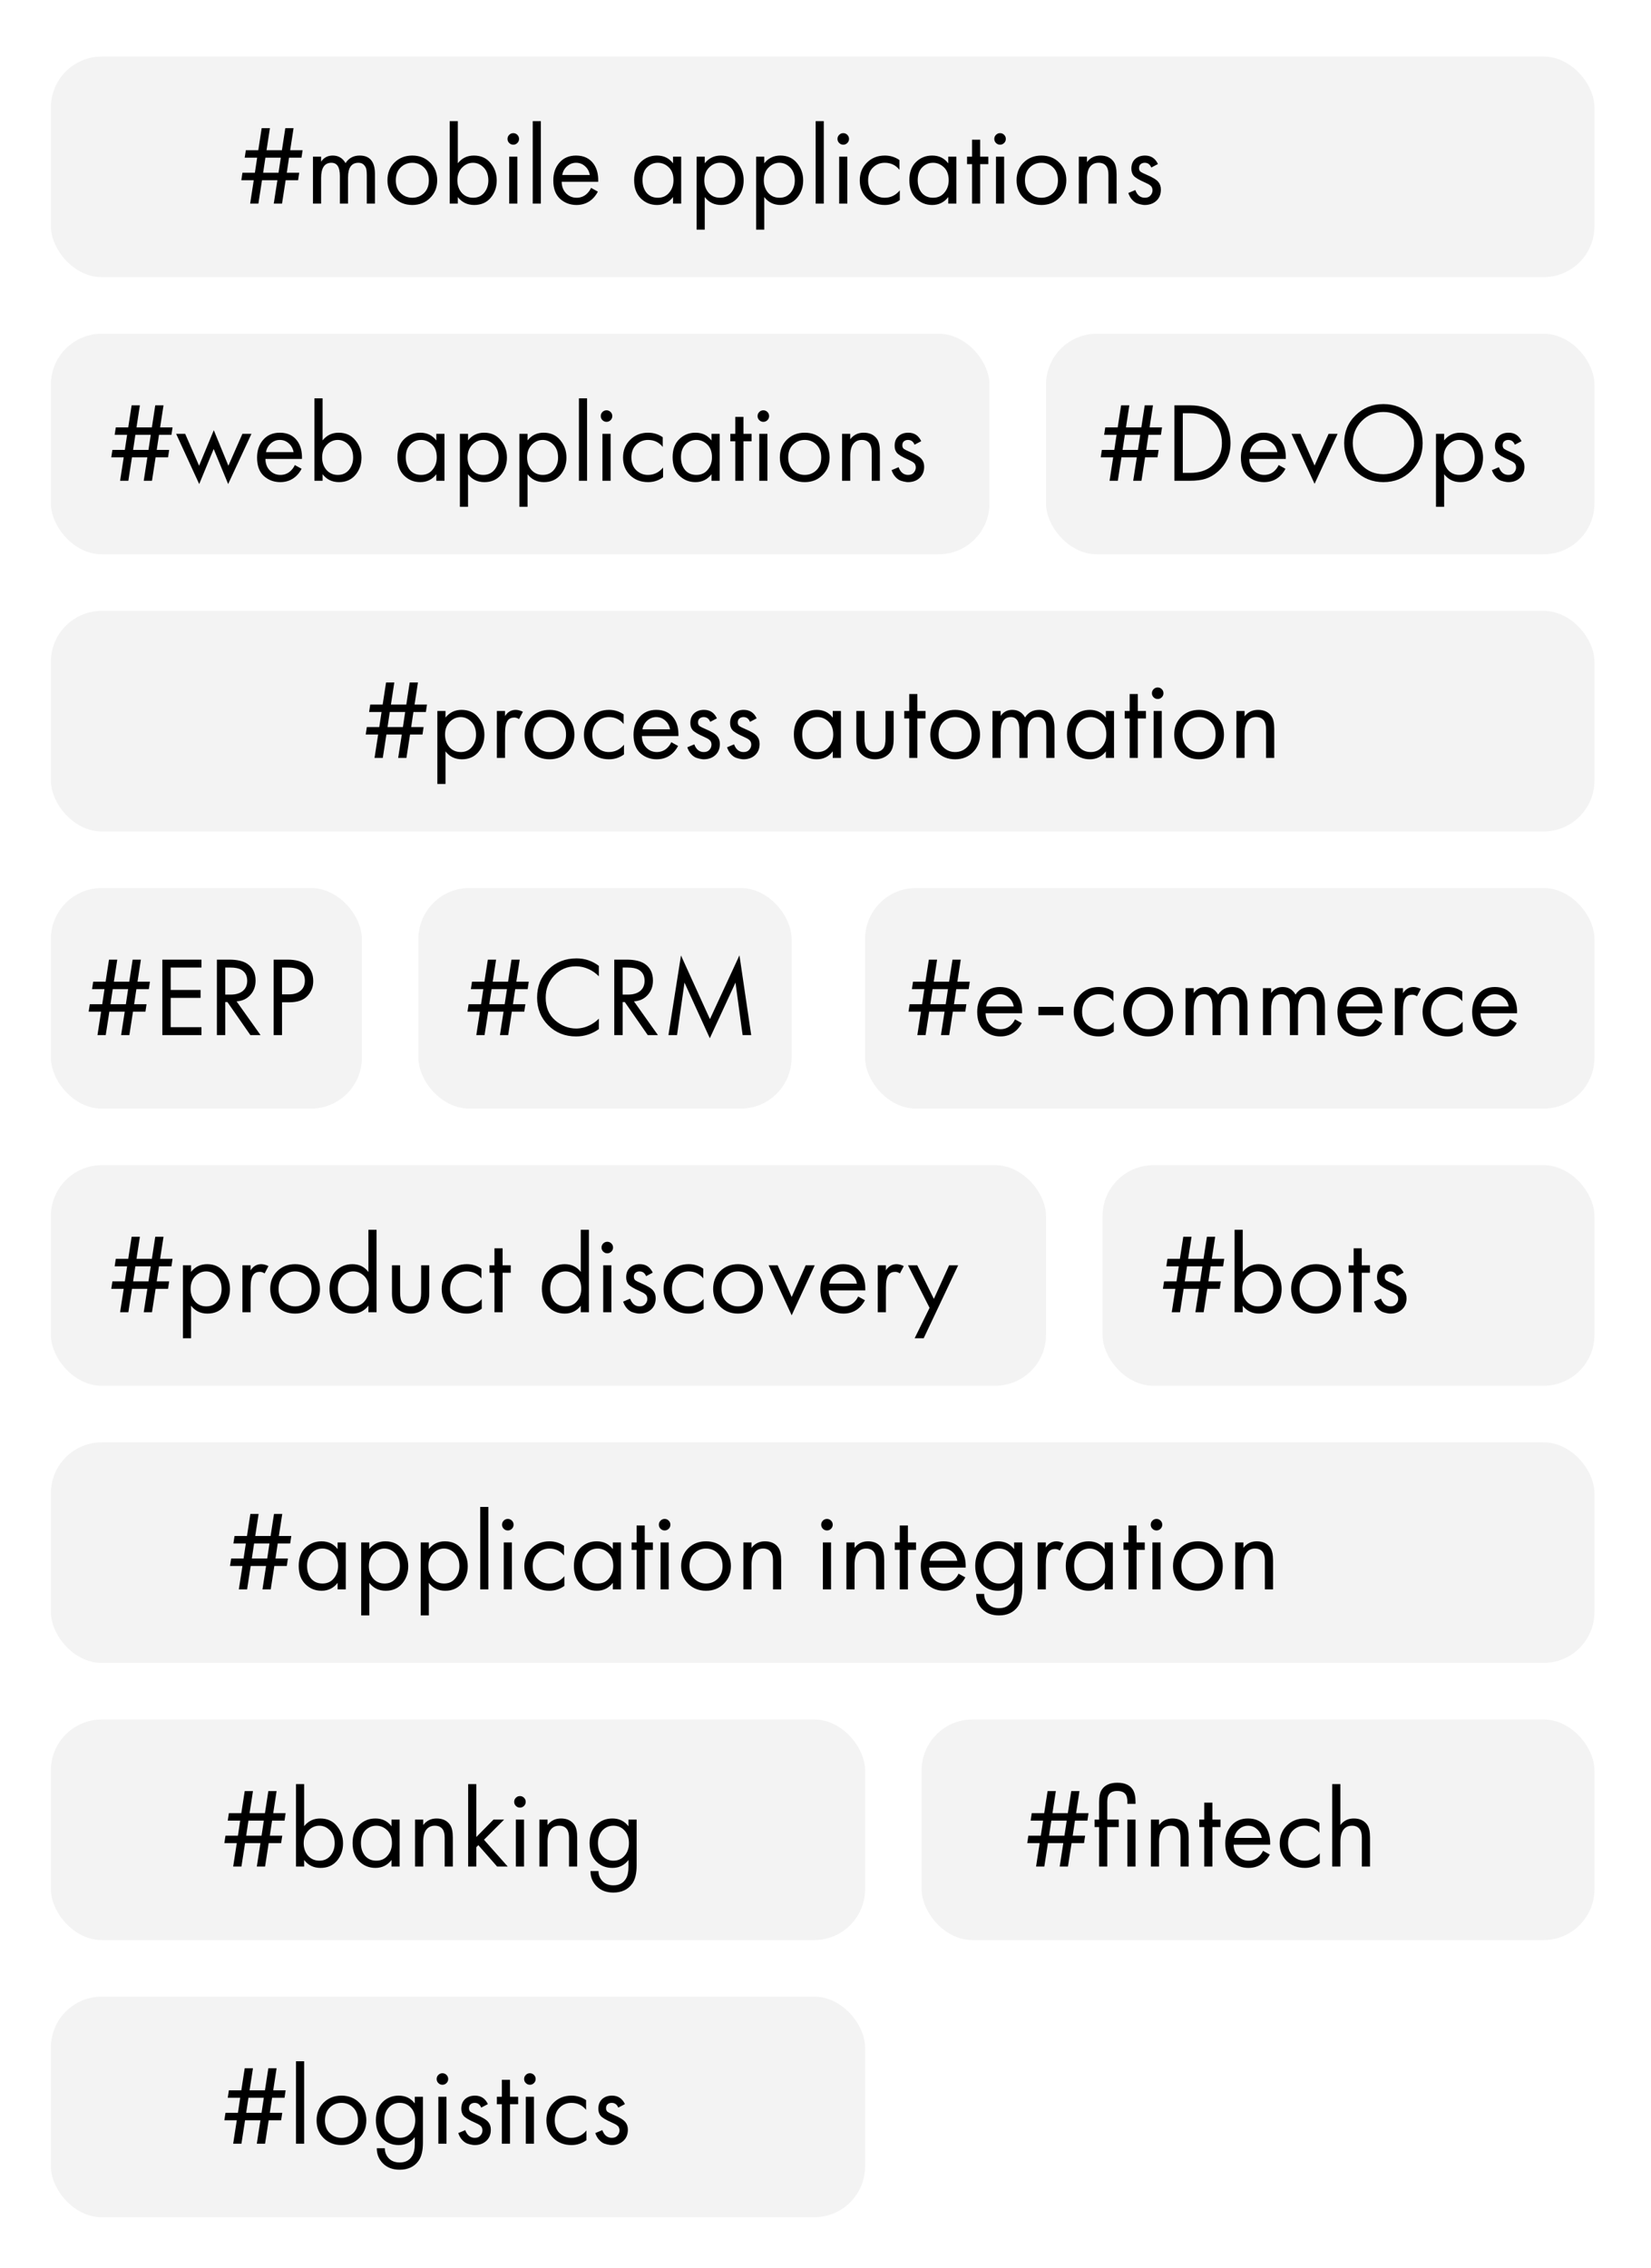 <?xml version="1.0" encoding="UTF-8"?> <svg xmlns="http://www.w3.org/2000/svg" width="292" height="401" viewBox="0 0 292 401" fill="none"> <rect width="292" height="401" fill="white"></rect> <rect x="9" y="10" width="273" height="39" rx="9" fill="#F3F3F3"></rect> <rect x="9" y="59" width="166" height="39" rx="9" fill="#F3F3F3"></rect> <rect x="185" y="59" width="97" height="39" rx="9" fill="#F3F3F3"></rect> <rect x="9" y="108" width="273" height="39" rx="9" fill="#F3F3F3"></rect> <rect x="9" y="157" width="55" height="39" rx="9" fill="#F3F3F3"></rect> <rect x="74" y="157" width="66" height="39" rx="9" fill="#F3F3F3"></rect> <rect x="153" y="157" width="129" height="39" rx="9" fill="#F3F3F3"></rect> <rect x="9" y="206" width="176" height="39" rx="9" fill="#F3F3F3"></rect> <rect x="195" y="206" width="87" height="39" rx="9" fill="#F3F3F3"></rect> <rect x="9" y="255" width="273" height="39" rx="9" fill="#F3F3F3"></rect> <rect x="9" y="304" width="144" height="39" rx="9" fill="#F3F3F3"></rect> <rect x="163" y="304" width="119" height="39" rx="9" fill="#F3F3F3"></rect> <rect x="9" y="353" width="144" height="39" rx="9" fill="#F3F3F3"></rect> <path d="M49.88 36H48.42L49.06 31.86H46.34L45.7 36H44.24L44.88 31.86H42.68L42.88 30.54H45.08L45.48 27.88H43.28L43.48 26.56H45.68L46.28 22.66H47.74L47.14 26.56H49.86L50.46 22.66H51.92L51.32 26.56H53.52L53.32 27.88H51.12L50.72 30.54H52.92L52.72 31.86H50.52L49.88 36ZM49.26 30.54L49.66 27.88H46.94L46.54 30.54H49.26ZM55.352 36V27.7H56.792V28.58C57.285 27.86 57.972 27.5 58.852 27.5C59.852 27.5 60.605 27.947 61.112 28.84C61.685 27.947 62.519 27.5 63.612 27.5C65.412 27.5 66.312 28.58 66.312 30.74V36H64.872V30.96C64.872 30.56 64.846 30.227 64.792 29.96C64.752 29.68 64.612 29.413 64.372 29.16C64.145 28.907 63.819 28.78 63.392 28.78C62.166 28.78 61.552 29.647 61.552 31.38V36H60.112V31.08C60.112 29.547 59.612 28.78 58.612 28.78C57.399 28.78 56.792 29.68 56.792 31.48V36H55.352ZM76.064 35C75.237 35.827 74.19 36.24 72.924 36.24C71.657 36.24 70.604 35.827 69.764 35C68.937 34.173 68.524 33.133 68.524 31.88C68.524 30.613 68.937 29.567 69.764 28.74C70.604 27.913 71.657 27.5 72.924 27.5C74.19 27.5 75.237 27.913 76.064 28.74C76.904 29.567 77.324 30.613 77.324 31.88C77.324 33.133 76.904 34.173 76.064 35ZM74.984 29.6C74.424 29.053 73.737 28.78 72.924 28.78C72.11 28.78 71.417 29.06 70.844 29.62C70.284 30.167 70.004 30.92 70.004 31.88C70.004 32.84 70.29 33.593 70.864 34.14C71.437 34.687 72.124 34.96 72.924 34.96C73.724 34.96 74.41 34.687 74.984 34.14C75.557 33.593 75.844 32.84 75.844 31.88C75.844 30.907 75.557 30.147 74.984 29.6ZM80.972 34.84V36H79.532V21.42H80.972V28.86C81.705 27.953 82.652 27.5 83.812 27.5C85.052 27.5 86.032 27.94 86.752 28.82C87.485 29.687 87.852 30.713 87.852 31.9C87.852 33.1 87.492 34.127 86.772 34.98C86.052 35.82 85.085 36.24 83.872 36.24C82.659 36.24 81.692 35.773 80.972 34.84ZM83.672 34.96C84.485 34.96 85.138 34.667 85.632 34.08C86.125 33.48 86.372 32.753 86.372 31.9C86.372 30.94 86.099 30.18 85.552 29.62C85.005 29.06 84.372 28.78 83.652 28.78C82.932 28.78 82.292 29.06 81.732 29.62C81.172 30.18 80.892 30.933 80.892 31.88C80.892 32.747 81.145 33.48 81.652 34.08C82.172 34.667 82.845 34.96 83.672 34.96ZM90.059 27.7H91.499V36H90.059V27.7ZM90.059 25.28C89.859 25.08 89.759 24.84 89.759 24.56C89.759 24.28 89.859 24.04 90.059 23.84C90.259 23.64 90.499 23.54 90.779 23.54C91.059 23.54 91.299 23.64 91.499 23.84C91.699 24.04 91.799 24.28 91.799 24.56C91.799 24.84 91.699 25.08 91.499 25.28C91.299 25.48 91.059 25.58 90.779 25.58C90.499 25.58 90.259 25.48 90.059 25.28ZM94.219 21.42H95.659V36H94.219V21.42ZM104.54 33.22L105.74 33.88C105.46 34.413 105.12 34.86 104.72 35.22C103.96 35.9 103.04 36.24 101.96 36.24C100.84 36.24 99.873 35.88 99.059 35.16C98.26 34.427 97.859 33.34 97.859 31.9C97.859 30.633 98.219 29.587 98.939 28.76C99.673 27.92 100.653 27.5 101.88 27.5C103.266 27.5 104.313 28.007 105.02 29.02C105.58 29.82 105.84 30.86 105.8 32.14H99.34C99.353 32.98 99.613 33.66 100.12 34.18C100.626 34.7 101.246 34.96 101.98 34.96C102.633 34.96 103.2 34.76 103.68 34.36C104.053 34.04 104.34 33.66 104.54 33.22ZM99.439 30.94H104.32C104.2 30.287 103.913 29.767 103.46 29.38C103.02 28.98 102.493 28.78 101.88 28.78C101.28 28.78 100.746 28.987 100.28 29.4C99.826 29.8 99.546 30.313 99.439 30.94ZM119.036 28.88V27.7H120.476V36H119.036V34.84C118.316 35.773 117.37 36.24 116.196 36.24C115.076 36.24 114.123 35.853 113.336 35.08C112.55 34.307 112.156 33.227 112.156 31.84C112.156 30.48 112.543 29.42 113.316 28.66C114.103 27.887 115.063 27.5 116.196 27.5C117.396 27.5 118.343 27.96 119.036 28.88ZM116.356 28.78C115.596 28.78 114.95 29.053 114.416 29.6C113.896 30.133 113.636 30.88 113.636 31.84C113.636 32.76 113.876 33.513 114.356 34.1C114.85 34.673 115.516 34.96 116.356 34.96C117.196 34.96 117.863 34.66 118.356 34.06C118.863 33.46 119.116 32.727 119.116 31.86C119.116 30.873 118.836 30.113 118.276 29.58C117.716 29.047 117.076 28.78 116.356 28.78ZM124.644 34.84V40.6H123.204V27.7H124.644V28.86C125.377 27.953 126.324 27.5 127.484 27.5C128.724 27.5 129.704 27.94 130.424 28.82C131.157 29.687 131.524 30.713 131.524 31.9C131.524 33.1 131.164 34.127 130.444 34.98C129.724 35.82 128.757 36.24 127.544 36.24C126.33 36.24 125.364 35.773 124.644 34.84ZM127.344 34.96C128.157 34.96 128.81 34.667 129.304 34.08C129.797 33.48 130.044 32.753 130.044 31.9C130.044 30.94 129.77 30.18 129.224 29.62C128.677 29.06 128.044 28.78 127.324 28.78C126.604 28.78 125.964 29.06 125.404 29.62C124.844 30.18 124.564 30.933 124.564 31.88C124.564 32.747 124.817 33.48 125.324 34.08C125.844 34.667 126.517 34.96 127.344 34.96ZM135.171 34.84V40.6H133.731V27.7H135.171V28.86C135.904 27.953 136.851 27.5 138.011 27.5C139.251 27.5 140.231 27.94 140.951 28.82C141.684 29.687 142.051 30.713 142.051 31.9C142.051 33.1 141.691 34.127 140.971 34.98C140.251 35.82 139.284 36.24 138.071 36.24C136.858 36.24 135.891 35.773 135.171 34.84ZM137.871 34.96C138.684 34.96 139.338 34.667 139.831 34.08C140.324 33.48 140.571 32.753 140.571 31.9C140.571 30.94 140.298 30.18 139.751 29.62C139.204 29.06 138.571 28.78 137.851 28.78C137.131 28.78 136.491 29.06 135.931 29.62C135.371 30.18 135.091 30.933 135.091 31.88C135.091 32.747 135.344 33.48 135.851 34.08C136.371 34.667 137.044 34.96 137.871 34.96ZM144.258 21.42H145.698V36H144.258V21.42ZM148.419 27.7H149.859V36H148.419V27.7ZM148.419 25.28C148.219 25.08 148.119 24.84 148.119 24.56C148.119 24.28 148.219 24.04 148.419 23.84C148.619 23.64 148.859 23.54 149.139 23.54C149.419 23.54 149.659 23.64 149.859 23.84C150.059 24.04 150.159 24.28 150.159 24.56C150.159 24.84 150.059 25.08 149.859 25.28C149.659 25.48 149.419 25.58 149.139 25.58C148.859 25.58 148.619 25.48 148.419 25.28ZM159.079 28.3V30.02C158.425 29.193 157.559 28.78 156.479 28.78C155.665 28.78 154.972 29.06 154.399 29.62C153.825 30.167 153.539 30.92 153.539 31.88C153.539 32.84 153.825 33.593 154.399 34.14C154.972 34.687 155.659 34.96 156.459 34.96C157.525 34.96 158.419 34.527 159.139 33.66V35.38C158.352 35.953 157.472 36.24 156.499 36.24C155.205 36.24 154.139 35.833 153.299 35.02C152.472 34.193 152.059 33.153 152.059 31.9C152.059 30.633 152.479 29.587 153.319 28.76C154.159 27.92 155.219 27.5 156.499 27.5C157.459 27.5 158.319 27.767 159.079 28.3ZM167.708 28.88V27.7H169.148V36H167.708V34.84C166.988 35.773 166.042 36.24 164.868 36.24C163.748 36.24 162.795 35.853 162.008 35.08C161.222 34.307 160.828 33.227 160.828 31.84C160.828 30.48 161.215 29.42 161.988 28.66C162.775 27.887 163.735 27.5 164.868 27.5C166.068 27.5 167.015 27.96 167.708 28.88ZM165.028 28.78C164.268 28.78 163.622 29.053 163.088 29.6C162.568 30.133 162.308 30.88 162.308 31.84C162.308 32.76 162.548 33.513 163.028 34.1C163.522 34.673 164.188 34.96 165.028 34.96C165.868 34.96 166.535 34.66 167.028 34.06C167.535 33.46 167.788 32.727 167.788 31.86C167.788 30.873 167.508 30.113 166.948 29.58C166.388 29.047 165.748 28.78 165.028 28.78ZM174.796 29.02H173.356V36H171.916V29.02H171.036V27.7H171.916V24.7H173.356V27.7H174.796V29.02ZM176.153 27.7H177.593V36H176.153V27.7ZM176.153 25.28C175.953 25.08 175.853 24.84 175.853 24.56C175.853 24.28 175.953 24.04 176.153 23.84C176.353 23.64 176.593 23.54 176.873 23.54C177.153 23.54 177.393 23.64 177.593 23.84C177.793 24.04 177.893 24.28 177.893 24.56C177.893 24.84 177.793 25.08 177.593 25.28C177.393 25.48 177.153 25.58 176.873 25.58C176.593 25.58 176.353 25.48 176.153 25.28ZM187.333 35C186.506 35.827 185.46 36.24 184.193 36.24C182.926 36.24 181.873 35.827 181.033 35C180.206 34.173 179.793 33.133 179.793 31.88C179.793 30.613 180.206 29.567 181.033 28.74C181.873 27.913 182.926 27.5 184.193 27.5C185.46 27.5 186.506 27.913 187.333 28.74C188.173 29.567 188.593 30.613 188.593 31.88C188.593 33.133 188.173 34.173 187.333 35ZM186.253 29.6C185.693 29.053 185.006 28.78 184.193 28.78C183.38 28.78 182.686 29.06 182.113 29.62C181.553 30.167 181.273 30.92 181.273 31.88C181.273 32.84 181.56 33.593 182.133 34.14C182.706 34.687 183.393 34.96 184.193 34.96C184.993 34.96 185.68 34.687 186.253 34.14C186.826 33.593 187.113 32.84 187.113 31.88C187.113 30.907 186.826 30.147 186.253 29.6ZM190.801 36V27.7H192.241V28.66C192.828 27.887 193.621 27.5 194.621 27.5C195.688 27.5 196.481 27.88 197.001 28.64C197.321 29.107 197.481 29.847 197.481 30.86V36H196.041V30.9C196.041 30.22 195.915 29.713 195.661 29.38C195.355 28.98 194.901 28.78 194.301 28.78C193.688 28.78 193.201 28.993 192.841 29.42C192.441 29.887 192.241 30.633 192.241 31.66V36H190.801ZM204.796 29L203.616 29.62C203.389 29.06 203.003 28.78 202.456 28.78C202.176 28.78 201.936 28.86 201.736 29.02C201.549 29.18 201.456 29.413 201.456 29.72C201.456 30 201.543 30.213 201.716 30.36C201.903 30.493 202.263 30.673 202.796 30.9C203.849 31.34 204.543 31.767 204.876 32.18C205.169 32.54 205.316 32.987 205.316 33.52C205.316 34.36 205.043 35.027 204.496 35.52C203.963 36 203.283 36.24 202.456 36.24C202.296 36.24 202.123 36.22 201.936 36.18C201.749 36.153 201.489 36.087 201.156 35.98C200.836 35.86 200.529 35.64 200.236 35.32C199.943 35 199.716 34.6 199.556 34.12L200.796 33.6C201.129 34.507 201.689 34.96 202.476 34.96C202.916 34.96 203.249 34.827 203.476 34.56C203.716 34.293 203.836 33.987 203.836 33.64C203.836 33.453 203.803 33.293 203.736 33.16C203.683 33.013 203.583 32.887 203.436 32.78C203.303 32.673 203.169 32.587 203.036 32.52C202.916 32.453 202.736 32.367 202.496 32.26C201.429 31.793 200.756 31.387 200.476 31.04C200.223 30.72 200.096 30.313 200.096 29.82C200.096 29.1 200.316 28.533 200.756 28.12C201.209 27.707 201.796 27.5 202.516 27.5C203.569 27.5 204.329 28 204.796 29Z" fill="black"></path> <path d="M71.88 134H70.42L71.06 129.86H68.34L67.7 134H66.24L66.88 129.86H64.68L64.88 128.54H67.08L67.48 125.88H65.28L65.48 124.56H67.68L68.28 120.66H69.74L69.14 124.56H71.86L72.46 120.66H73.92L73.32 124.56H75.52L75.32 125.88H73.12L72.72 128.54H74.92L74.72 129.86H72.52L71.88 134ZM71.26 128.54L71.66 125.88H68.94L68.54 128.54H71.26ZM78.792 132.84V138.6H77.352V125.7H78.792V126.86C79.525 125.953 80.472 125.5 81.632 125.5C82.872 125.5 83.852 125.94 84.572 126.82C85.305 127.687 85.672 128.713 85.672 129.9C85.672 131.1 85.312 132.127 84.592 132.98C83.872 133.82 82.906 134.24 81.692 134.24C80.479 134.24 79.512 133.773 78.792 132.84ZM81.492 132.96C82.305 132.96 82.959 132.667 83.452 132.08C83.945 131.48 84.192 130.753 84.192 129.9C84.192 128.94 83.919 128.18 83.372 127.62C82.826 127.06 82.192 126.78 81.472 126.78C80.752 126.78 80.112 127.06 79.552 127.62C78.992 128.18 78.712 128.933 78.712 129.88C78.712 130.747 78.966 131.48 79.472 132.08C79.992 132.667 80.665 132.96 81.492 132.96ZM87.879 134V125.7H89.32V126.6C89.786 125.867 90.413 125.5 91.2 125.5C91.6 125.5 92.026 125.613 92.48 125.84L91.799 127.14C91.533 126.953 91.253 126.86 90.96 126.86C90.453 126.86 90.066 127.033 89.799 127.38C89.48 127.807 89.32 128.553 89.32 129.62V134H87.879ZM100.329 133C99.503 133.827 98.456 134.24 97.189 134.24C95.923 134.24 94.869 133.827 94.029 133C93.203 132.173 92.789 131.133 92.789 129.88C92.789 128.613 93.203 127.567 94.029 126.74C94.869 125.913 95.923 125.5 97.189 125.5C98.456 125.5 99.503 125.913 100.329 126.74C101.169 127.567 101.589 128.613 101.589 129.88C101.589 131.133 101.169 132.173 100.329 133ZM99.249 127.6C98.689 127.053 98.003 126.78 97.189 126.78C96.376 126.78 95.683 127.06 95.109 127.62C94.549 128.167 94.269 128.92 94.269 129.88C94.269 130.84 94.556 131.593 95.129 132.14C95.703 132.687 96.389 132.96 97.189 132.96C97.989 132.96 98.676 132.687 99.249 132.14C99.823 131.593 100.109 130.84 100.109 129.88C100.109 128.907 99.823 128.147 99.249 127.6ZM110.298 126.3V128.02C109.644 127.193 108.778 126.78 107.698 126.78C106.884 126.78 106.191 127.06 105.618 127.62C105.044 128.167 104.758 128.92 104.758 129.88C104.758 130.84 105.044 131.593 105.618 132.14C106.191 132.687 106.878 132.96 107.678 132.96C108.744 132.96 109.638 132.527 110.358 131.66V133.38C109.571 133.953 108.691 134.24 107.717 134.24C106.424 134.24 105.358 133.833 104.518 133.02C103.691 132.193 103.278 131.153 103.278 129.9C103.278 128.633 103.698 127.587 104.538 126.76C105.378 125.92 106.438 125.5 107.717 125.5C108.678 125.5 109.538 125.767 110.298 126.3ZM118.727 131.22L119.927 131.88C119.647 132.413 119.307 132.86 118.907 133.22C118.147 133.9 117.227 134.24 116.147 134.24C115.027 134.24 114.06 133.88 113.247 133.16C112.447 132.427 112.047 131.34 112.047 129.9C112.047 128.633 112.407 127.587 113.127 126.76C113.86 125.92 114.84 125.5 116.067 125.5C117.454 125.5 118.5 126.007 119.207 127.02C119.767 127.82 120.027 128.86 119.987 130.14H113.527C113.54 130.98 113.8 131.66 114.307 132.18C114.814 132.7 115.434 132.96 116.167 132.96C116.82 132.96 117.387 132.76 117.867 132.36C118.24 132.04 118.527 131.66 118.727 131.22ZM113.627 128.94H118.507C118.387 128.287 118.1 127.767 117.647 127.38C117.207 126.98 116.68 126.78 116.067 126.78C115.467 126.78 114.934 126.987 114.467 127.4C114.014 127.8 113.734 128.313 113.627 128.94ZM126.796 127L125.616 127.62C125.389 127.06 125.003 126.78 124.456 126.78C124.176 126.78 123.936 126.86 123.736 127.02C123.549 127.18 123.456 127.413 123.456 127.72C123.456 128 123.543 128.213 123.716 128.36C123.903 128.493 124.263 128.673 124.796 128.9C125.849 129.34 126.543 129.767 126.876 130.18C127.169 130.54 127.316 130.987 127.316 131.52C127.316 132.36 127.043 133.027 126.496 133.52C125.963 134 125.283 134.24 124.456 134.24C124.296 134.24 124.123 134.22 123.936 134.18C123.749 134.153 123.489 134.087 123.156 133.98C122.836 133.86 122.529 133.64 122.236 133.32C121.943 133 121.716 132.6 121.556 132.12L122.796 131.6C123.129 132.507 123.689 132.96 124.476 132.96C124.916 132.96 125.249 132.827 125.476 132.56C125.716 132.293 125.836 131.987 125.836 131.64C125.836 131.453 125.803 131.293 125.736 131.16C125.683 131.013 125.583 130.887 125.436 130.78C125.303 130.673 125.169 130.587 125.036 130.52C124.916 130.453 124.736 130.367 124.496 130.26C123.429 129.793 122.756 129.387 122.476 129.04C122.223 128.72 122.096 128.313 122.096 127.82C122.096 127.1 122.316 126.533 122.756 126.12C123.209 125.707 123.796 125.5 124.516 125.5C125.569 125.5 126.329 126 126.796 127ZM133.827 127L132.647 127.62C132.421 127.06 132.034 126.78 131.487 126.78C131.207 126.78 130.967 126.86 130.767 127.02C130.581 127.18 130.487 127.413 130.487 127.72C130.487 128 130.574 128.213 130.747 128.36C130.934 128.493 131.294 128.673 131.827 128.9C132.881 129.34 133.574 129.767 133.907 130.18C134.201 130.54 134.347 130.987 134.347 131.52C134.347 132.36 134.074 133.027 133.527 133.52C132.994 134 132.314 134.24 131.487 134.24C131.327 134.24 131.154 134.22 130.967 134.18C130.781 134.153 130.521 134.087 130.187 133.98C129.867 133.86 129.561 133.64 129.267 133.32C128.974 133 128.747 132.6 128.587 132.12L129.827 131.6C130.161 132.507 130.721 132.96 131.507 132.96C131.947 132.96 132.281 132.827 132.507 132.56C132.747 132.293 132.867 131.987 132.867 131.64C132.867 131.453 132.834 131.293 132.767 131.16C132.714 131.013 132.614 130.887 132.467 130.78C132.334 130.673 132.201 130.587 132.067 130.52C131.947 130.453 131.767 130.367 131.527 130.26C130.461 129.793 129.787 129.387 129.507 129.04C129.254 128.72 129.127 128.313 129.127 127.82C129.127 127.1 129.347 126.533 129.787 126.12C130.241 125.707 130.827 125.5 131.547 125.5C132.601 125.5 133.361 126 133.827 127ZM147.286 126.88V125.7H148.726V134H147.286V132.84C146.566 133.773 145.62 134.24 144.446 134.24C143.326 134.24 142.373 133.853 141.586 133.08C140.8 132.307 140.406 131.227 140.406 129.84C140.406 128.48 140.793 127.42 141.566 126.66C142.353 125.887 143.313 125.5 144.446 125.5C145.646 125.5 146.593 125.96 147.286 126.88ZM144.606 126.78C143.846 126.78 143.2 127.053 142.666 127.6C142.146 128.133 141.886 128.88 141.886 129.84C141.886 130.76 142.126 131.513 142.606 132.1C143.1 132.673 143.766 132.96 144.606 132.96C145.446 132.96 146.113 132.66 146.606 132.06C147.113 131.46 147.366 130.727 147.366 129.86C147.366 128.873 147.086 128.113 146.526 127.58C145.966 127.047 145.326 126.78 144.606 126.78ZM152.894 125.7V130.54C152.894 131.38 153.027 131.973 153.294 132.32C153.627 132.747 154.114 132.96 154.754 132.96C155.394 132.96 155.88 132.747 156.214 132.32C156.48 131.973 156.614 131.38 156.614 130.54V125.7H158.054V130.7C158.054 131.82 157.8 132.653 157.294 133.2C156.64 133.893 155.794 134.24 154.754 134.24C153.714 134.24 152.867 133.893 152.214 133.2C151.707 132.653 151.454 131.82 151.454 130.7V125.7H152.894ZM163.69 127.02H162.25V134H160.81V127.02H159.93V125.7H160.81V122.7H162.25V125.7H163.69V127.02ZM172.068 133C171.241 133.827 170.194 134.24 168.928 134.24C167.661 134.24 166.608 133.827 165.768 133C164.941 132.173 164.528 131.133 164.528 129.88C164.528 128.613 164.941 127.567 165.768 126.74C166.608 125.913 167.661 125.5 168.928 125.5C170.194 125.5 171.241 125.913 172.068 126.74C172.908 127.567 173.328 128.613 173.328 129.88C173.328 131.133 172.908 132.173 172.068 133ZM170.988 127.6C170.428 127.053 169.741 126.78 168.928 126.78C168.114 126.78 167.421 127.06 166.848 127.62C166.288 128.167 166.008 128.92 166.008 129.88C166.008 130.84 166.294 131.593 166.868 132.14C167.441 132.687 168.128 132.96 168.928 132.96C169.728 132.96 170.414 132.687 170.988 132.14C171.561 131.593 171.848 130.84 171.848 129.88C171.848 128.907 171.561 128.147 170.988 127.6ZM175.536 134V125.7H176.976V126.58C177.469 125.86 178.156 125.5 179.036 125.5C180.036 125.5 180.789 125.947 181.296 126.84C181.869 125.947 182.702 125.5 183.796 125.5C185.596 125.5 186.496 126.58 186.496 128.74V134H185.056V128.96C185.056 128.56 185.029 128.227 184.976 127.96C184.936 127.68 184.796 127.413 184.556 127.16C184.329 126.907 184.002 126.78 183.576 126.78C182.349 126.78 181.736 127.647 181.736 129.38V134H180.296V129.08C180.296 127.547 179.796 126.78 178.796 126.78C177.582 126.78 176.976 127.68 176.976 129.48V134H175.536ZM195.587 126.88V125.7H197.027V134H195.587V132.84C194.867 133.773 193.921 134.24 192.747 134.24C191.627 134.24 190.674 133.853 189.887 133.08C189.101 132.307 188.707 131.227 188.707 129.84C188.707 128.48 189.094 127.42 189.867 126.66C190.654 125.887 191.614 125.5 192.747 125.5C193.947 125.5 194.894 125.96 195.587 126.88ZM192.907 126.78C192.147 126.78 191.501 127.053 190.967 127.6C190.447 128.133 190.187 128.88 190.187 129.84C190.187 130.76 190.427 131.513 190.907 132.1C191.401 132.673 192.067 132.96 192.907 132.96C193.747 132.96 194.414 132.66 194.907 132.06C195.414 131.46 195.667 130.727 195.667 129.86C195.667 128.873 195.387 128.113 194.827 127.58C194.267 127.047 193.627 126.78 192.907 126.78ZM202.675 127.02H201.235V134H199.795V127.02H198.915V125.7H199.795V122.7H201.235V125.7H202.675V127.02ZM204.032 125.7H205.472V134H204.032V125.7ZM204.032 123.28C203.832 123.08 203.732 122.84 203.732 122.56C203.732 122.28 203.832 122.04 204.032 121.84C204.232 121.64 204.472 121.54 204.752 121.54C205.032 121.54 205.272 121.64 205.472 121.84C205.672 122.04 205.772 122.28 205.772 122.56C205.772 122.84 205.672 123.08 205.472 123.28C205.272 123.48 205.032 123.58 204.752 123.58C204.472 123.58 204.232 123.48 204.032 123.28ZM215.212 133C214.385 133.827 213.339 134.24 212.072 134.24C210.805 134.24 209.752 133.827 208.912 133C208.085 132.173 207.672 131.133 207.672 129.88C207.672 128.613 208.085 127.567 208.912 126.74C209.752 125.913 210.805 125.5 212.072 125.5C213.339 125.5 214.385 125.913 215.212 126.74C216.052 127.567 216.472 128.613 216.472 129.88C216.472 131.133 216.052 132.173 215.212 133ZM214.132 127.6C213.572 127.053 212.885 126.78 212.072 126.78C211.259 126.78 210.565 127.06 209.992 127.62C209.432 128.167 209.152 128.92 209.152 129.88C209.152 130.84 209.439 131.593 210.012 132.14C210.585 132.687 211.272 132.96 212.072 132.96C212.872 132.96 213.559 132.687 214.132 132.14C214.705 131.593 214.992 130.84 214.992 129.88C214.992 128.907 214.705 128.147 214.132 127.6ZM218.68 134V125.7H220.12V126.66C220.707 125.887 221.5 125.5 222.5 125.5C223.567 125.5 224.36 125.88 224.88 126.64C225.2 127.107 225.36 127.847 225.36 128.86V134H223.92V128.9C223.92 128.22 223.794 127.713 223.54 127.38C223.234 126.98 222.78 126.78 222.18 126.78C221.567 126.78 221.08 126.993 220.72 127.42C220.32 127.887 220.12 128.633 220.12 129.66V134H218.68Z" fill="black"></path> <path d="M47.88 281H46.42L47.06 276.86H44.34L43.7 281H42.24L42.88 276.86H40.68L40.88 275.54H43.08L43.48 272.88H41.28L41.48 271.56H43.68L44.28 267.66H45.74L45.14 271.56H47.86L48.46 267.66H49.92L49.32 271.56H51.52L51.32 272.88H49.12L48.72 275.54H50.92L50.72 276.86H48.52L47.88 281ZM47.26 275.54L47.66 272.88H44.94L44.54 275.54H47.26ZM59.712 273.88V272.7H61.152V281H59.712V279.84C58.992 280.773 58.045 281.24 56.872 281.24C55.752 281.24 54.799 280.853 54.012 280.08C53.225 279.307 52.832 278.227 52.832 276.84C52.832 275.48 53.219 274.42 53.992 273.66C54.779 272.887 55.739 272.5 56.872 272.5C58.072 272.5 59.019 272.96 59.712 273.88ZM57.032 273.78C56.272 273.78 55.626 274.053 55.092 274.6C54.572 275.133 54.312 275.88 54.312 276.84C54.312 277.76 54.552 278.513 55.032 279.1C55.526 279.673 56.192 279.96 57.032 279.96C57.872 279.96 58.539 279.66 59.032 279.06C59.539 278.46 59.792 277.727 59.792 276.86C59.792 275.873 59.512 275.113 58.952 274.58C58.392 274.047 57.752 273.78 57.032 273.78ZM65.32 279.84V285.6H63.88V272.7H65.32V273.86C66.053 272.953 66.999 272.5 68.159 272.5C69.4 272.5 70.379 272.94 71.1 273.82C71.833 274.687 72.2 275.713 72.2 276.9C72.2 278.1 71.84 279.127 71.12 279.98C70.4 280.82 69.433 281.24 68.219 281.24C67.006 281.24 66.04 280.773 65.32 279.84ZM68.019 279.96C68.833 279.96 69.486 279.667 69.98 279.08C70.473 278.48 70.719 277.753 70.719 276.9C70.719 275.94 70.446 275.18 69.9 274.62C69.353 274.06 68.719 273.78 67.999 273.78C67.279 273.78 66.639 274.06 66.079 274.62C65.519 275.18 65.24 275.933 65.24 276.88C65.24 277.747 65.493 278.48 65.999 279.08C66.519 279.667 67.193 279.96 68.019 279.96ZM75.847 279.84V285.6H74.407V272.7H75.847V273.86C76.58 272.953 77.527 272.5 78.687 272.5C79.927 272.5 80.907 272.94 81.627 273.82C82.36 274.687 82.727 275.713 82.727 276.9C82.727 278.1 82.367 279.127 81.647 279.98C80.927 280.82 79.96 281.24 78.747 281.24C77.534 281.24 76.567 280.773 75.847 279.84ZM78.547 279.96C79.36 279.96 80.013 279.667 80.507 279.08C81 278.48 81.247 277.753 81.247 276.9C81.247 275.94 80.974 275.18 80.427 274.62C79.88 274.06 79.247 273.78 78.527 273.78C77.807 273.78 77.167 274.06 76.607 274.62C76.047 275.18 75.767 275.933 75.767 276.88C75.767 277.747 76.02 278.48 76.527 279.08C77.047 279.667 77.72 279.96 78.547 279.96ZM84.934 266.42H86.374V281H84.934V266.42ZM89.094 272.7H90.534V281H89.094V272.7ZM89.094 270.28C88.894 270.08 88.794 269.84 88.794 269.56C88.794 269.28 88.894 269.04 89.094 268.84C89.294 268.64 89.534 268.54 89.814 268.54C90.094 268.54 90.334 268.64 90.534 268.84C90.734 269.04 90.834 269.28 90.834 269.56C90.834 269.84 90.734 270.08 90.534 270.28C90.334 270.48 90.094 270.58 89.814 270.58C89.534 270.58 89.294 270.48 89.094 270.28ZM99.754 273.3V275.02C99.101 274.193 98.234 273.78 97.154 273.78C96.341 273.78 95.648 274.06 95.075 274.62C94.501 275.167 94.215 275.92 94.215 276.88C94.215 277.84 94.501 278.593 95.075 279.14C95.648 279.687 96.335 279.96 97.135 279.96C98.201 279.96 99.094 279.527 99.814 278.66V280.38C99.028 280.953 98.148 281.24 97.174 281.24C95.881 281.24 94.814 280.833 93.975 280.02C93.148 279.193 92.734 278.153 92.734 276.9C92.734 275.633 93.154 274.587 93.995 273.76C94.835 272.92 95.894 272.5 97.174 272.5C98.135 272.5 98.995 272.767 99.754 273.3ZM108.384 273.88V272.7H109.824V281H108.384V279.84C107.664 280.773 106.717 281.24 105.544 281.24C104.424 281.24 103.471 280.853 102.684 280.08C101.897 279.307 101.504 278.227 101.504 276.84C101.504 275.48 101.891 274.42 102.664 273.66C103.451 272.887 104.411 272.5 105.544 272.5C106.744 272.5 107.691 272.96 108.384 273.88ZM105.704 273.78C104.944 273.78 104.297 274.053 103.764 274.6C103.244 275.133 102.984 275.88 102.984 276.84C102.984 277.76 103.224 278.513 103.704 279.1C104.197 279.673 104.864 279.96 105.704 279.96C106.544 279.96 107.211 279.66 107.704 279.06C108.211 278.46 108.464 277.727 108.464 276.86C108.464 275.873 108.184 275.113 107.624 274.58C107.064 274.047 106.424 273.78 105.704 273.78ZM115.471 274.02H114.031V281H112.591V274.02H111.711V272.7H112.591V269.7H114.031V272.7H115.471V274.02ZM116.829 272.7H118.269V281H116.829V272.7ZM116.829 270.28C116.629 270.08 116.529 269.84 116.529 269.56C116.529 269.28 116.629 269.04 116.829 268.84C117.029 268.64 117.269 268.54 117.549 268.54C117.829 268.54 118.069 268.64 118.269 268.84C118.469 269.04 118.569 269.28 118.569 269.56C118.569 269.84 118.469 270.08 118.269 270.28C118.069 270.48 117.829 270.58 117.549 270.58C117.269 270.58 117.029 270.48 116.829 270.28ZM128.009 280C127.182 280.827 126.136 281.24 124.869 281.24C123.602 281.24 122.549 280.827 121.709 280C120.882 279.173 120.469 278.133 120.469 276.88C120.469 275.613 120.882 274.567 121.709 273.74C122.549 272.913 123.602 272.5 124.869 272.5C126.136 272.5 127.182 272.913 128.009 273.74C128.849 274.567 129.269 275.613 129.269 276.88C129.269 278.133 128.849 279.173 128.009 280ZM126.929 274.6C126.369 274.053 125.682 273.78 124.869 273.78C124.056 273.78 123.362 274.06 122.789 274.62C122.229 275.167 121.949 275.92 121.949 276.88C121.949 277.84 122.236 278.593 122.809 279.14C123.382 279.687 124.069 279.96 124.869 279.96C125.669 279.96 126.356 279.687 126.929 279.14C127.502 278.593 127.789 277.84 127.789 276.88C127.789 275.907 127.502 275.147 126.929 274.6ZM131.477 281V272.7H132.917V273.66C133.504 272.887 134.297 272.5 135.297 272.5C136.364 272.5 137.157 272.88 137.677 273.64C137.997 274.107 138.157 274.847 138.157 275.86V281H136.717V275.9C136.717 275.22 136.591 274.713 136.337 274.38C136.031 273.98 135.577 273.78 134.977 273.78C134.364 273.78 133.877 273.993 133.517 274.42C133.117 274.887 132.917 275.633 132.917 276.66V281H131.477ZM145.54 272.7H146.98V281H145.54V272.7ZM145.54 270.28C145.34 270.08 145.24 269.84 145.24 269.56C145.24 269.28 145.34 269.04 145.54 268.84C145.74 268.64 145.98 268.54 146.26 268.54C146.54 268.54 146.78 268.64 146.98 268.84C147.18 269.04 147.28 269.28 147.28 269.56C147.28 269.84 147.18 270.08 146.98 270.28C146.78 270.48 146.54 270.58 146.26 270.58C145.98 270.58 145.74 270.48 145.54 270.28ZM149.7 281V272.7H151.14V273.66C151.727 272.887 152.52 272.5 153.52 272.5C154.587 272.5 155.38 272.88 155.9 273.64C156.22 274.107 156.38 274.847 156.38 275.86V281H154.94V275.9C154.94 275.22 154.813 274.713 154.56 274.38C154.253 273.98 153.8 273.78 153.2 273.78C152.587 273.78 152.1 273.993 151.74 274.42C151.34 274.887 151.14 275.633 151.14 276.66V281H149.7ZM162.014 274.02H160.574V281H159.134V274.02H158.254V272.7H159.134V269.7H160.574V272.7H162.014V274.02ZM169.532 278.22L170.732 278.88C170.452 279.413 170.112 279.86 169.712 280.22C168.952 280.9 168.032 281.24 166.952 281.24C165.832 281.24 164.865 280.88 164.052 280.16C163.252 279.427 162.852 278.34 162.852 276.9C162.852 275.633 163.212 274.587 163.932 273.76C164.665 272.92 165.645 272.5 166.872 272.5C168.258 272.5 169.305 273.007 170.012 274.02C170.572 274.82 170.832 275.86 170.792 277.14H164.332C164.345 277.98 164.605 278.66 165.112 279.18C165.618 279.7 166.238 279.96 166.972 279.96C167.625 279.96 168.192 279.76 168.672 279.36C169.045 279.04 169.332 278.66 169.532 278.22ZM164.432 275.94H169.312C169.192 275.287 168.905 274.767 168.452 274.38C168.012 273.98 167.485 273.78 166.872 273.78C166.272 273.78 165.738 273.987 165.272 274.4C164.818 274.8 164.538 275.313 164.432 275.94ZM179.361 273.88V272.7H180.801V280.8C180.801 282.253 180.534 283.34 180.001 284.06C179.241 285.087 178.134 285.6 176.681 285.6C175.454 285.6 174.467 285.227 173.721 284.48C173.001 283.76 172.641 282.867 172.641 281.8H174.061C174.061 282.467 174.274 283.04 174.701 283.52C175.181 284.053 175.847 284.32 176.701 284.32C177.701 284.32 178.434 283.933 178.901 283.16C179.207 282.667 179.361 281.96 179.361 281.04V279.84C178.641 280.773 177.694 281.24 176.521 281.24C175.374 281.24 174.427 280.867 173.681 280.12C172.881 279.32 172.481 278.227 172.481 276.84C172.481 275.493 172.881 274.42 173.681 273.62C174.454 272.873 175.401 272.5 176.521 272.5C177.707 272.5 178.654 272.96 179.361 273.88ZM176.681 273.78C175.947 273.78 175.321 274.04 174.801 274.56C174.241 275.133 173.961 275.893 173.961 276.84C173.961 277.893 174.274 278.707 174.901 279.28C175.394 279.733 175.987 279.96 176.681 279.96C177.427 279.96 178.034 279.727 178.501 279.26C179.127 278.66 179.441 277.86 179.441 276.86C179.441 275.86 179.147 275.08 178.561 274.52C178.067 274.027 177.441 273.78 176.681 273.78ZM183.528 281V272.7H184.968V273.6C185.435 272.867 186.061 272.5 186.848 272.5C187.248 272.5 187.675 272.613 188.128 272.84L187.448 274.14C187.181 273.953 186.901 273.86 186.608 273.86C186.101 273.86 185.715 274.033 185.448 274.38C185.128 274.807 184.968 275.553 184.968 276.62V281H183.528ZM195.376 273.88V272.7H196.816V281H195.376V279.84C194.656 280.773 193.71 281.24 192.536 281.24C191.416 281.24 190.463 280.853 189.676 280.08C188.89 279.307 188.496 278.227 188.496 276.84C188.496 275.48 188.883 274.42 189.656 273.66C190.443 272.887 191.403 272.5 192.536 272.5C193.736 272.5 194.683 272.96 195.376 273.88ZM192.696 273.78C191.936 273.78 191.29 274.053 190.756 274.6C190.236 275.133 189.976 275.88 189.976 276.84C189.976 277.76 190.216 278.513 190.696 279.1C191.19 279.673 191.856 279.96 192.696 279.96C193.536 279.96 194.203 279.66 194.696 279.06C195.203 278.46 195.456 277.727 195.456 276.86C195.456 275.873 195.176 275.113 194.616 274.58C194.056 274.047 193.416 273.78 192.696 273.78ZM202.464 274.02H201.024V281H199.584V274.02H198.704V272.7H199.584V269.7H201.024V272.7H202.464V274.02ZM203.821 272.7H205.261V281H203.821V272.7ZM203.821 270.28C203.621 270.08 203.521 269.84 203.521 269.56C203.521 269.28 203.621 269.04 203.821 268.84C204.021 268.64 204.261 268.54 204.541 268.54C204.821 268.54 205.061 268.64 205.261 268.84C205.461 269.04 205.561 269.28 205.561 269.56C205.561 269.84 205.461 270.08 205.261 270.28C205.061 270.48 204.821 270.58 204.541 270.58C204.261 270.58 204.021 270.48 203.821 270.28ZM215.001 280C214.174 280.827 213.128 281.24 211.861 281.24C210.594 281.24 209.541 280.827 208.701 280C207.874 279.173 207.461 278.133 207.461 276.88C207.461 275.613 207.874 274.567 208.701 273.74C209.541 272.913 210.594 272.5 211.861 272.5C213.128 272.5 214.174 272.913 215.001 273.74C215.841 274.567 216.261 275.613 216.261 276.88C216.261 278.133 215.841 279.173 215.001 280ZM213.921 274.6C213.361 274.053 212.674 273.78 211.861 273.78C211.048 273.78 210.354 274.06 209.781 274.62C209.221 275.167 208.941 275.92 208.941 276.88C208.941 277.84 209.228 278.593 209.801 279.14C210.374 279.687 211.061 279.96 211.861 279.96C212.661 279.96 213.348 279.687 213.921 279.14C214.494 278.593 214.781 277.84 214.781 276.88C214.781 275.907 214.494 275.147 213.921 274.6ZM218.469 281V272.7H219.909V273.66C220.496 272.887 221.289 272.5 222.289 272.5C223.356 272.5 224.149 272.88 224.669 273.64C224.989 274.107 225.149 274.847 225.149 275.86V281H223.709V275.9C223.709 275.22 223.583 274.713 223.329 274.38C223.023 273.98 222.569 273.78 221.969 273.78C221.356 273.78 220.869 273.993 220.509 274.42C220.109 274.887 219.909 275.633 219.909 276.66V281H218.469Z" fill="black"></path> <path d="M46.88 330H45.42L46.06 325.86H43.34L42.7 330H41.24L41.88 325.86H39.68L39.88 324.54H42.08L42.48 321.88H40.28L40.48 320.56H42.68L43.28 316.66H44.74L44.14 320.56H46.86L47.46 316.66H48.92L48.32 320.56H50.52L50.32 321.88H48.12L47.72 324.54H49.92L49.72 325.86H47.52L46.88 330ZM46.26 324.54L46.66 321.88H43.94L43.54 324.54H46.26ZM53.792 328.84V330H52.352V315.42H53.792V322.86C54.526 321.953 55.472 321.5 56.632 321.5C57.872 321.5 58.852 321.94 59.572 322.82C60.306 323.687 60.672 324.713 60.672 325.9C60.672 327.1 60.312 328.127 59.592 328.98C58.872 329.82 57.906 330.24 56.692 330.24C55.479 330.24 54.512 329.773 53.792 328.84ZM56.492 328.96C57.306 328.96 57.959 328.667 58.452 328.08C58.946 327.48 59.192 326.753 59.192 325.9C59.192 324.94 58.919 324.18 58.372 323.62C57.825 323.06 57.192 322.78 56.472 322.78C55.752 322.78 55.112 323.06 54.552 323.62C53.992 324.18 53.712 324.933 53.712 325.88C53.712 326.747 53.965 327.48 54.472 328.08C54.992 328.667 55.666 328.96 56.492 328.96ZM69.24 322.88V321.7H70.68V330H69.24V328.84C68.519 329.773 67.573 330.24 66.4 330.24C65.279 330.24 64.326 329.853 63.539 329.08C62.753 328.307 62.359 327.227 62.359 325.84C62.359 324.48 62.746 323.42 63.52 322.66C64.306 321.887 65.266 321.5 66.4 321.5C67.6 321.5 68.546 321.96 69.24 322.88ZM66.559 322.78C65.799 322.78 65.153 323.053 64.62 323.6C64.1 324.133 63.84 324.88 63.84 325.84C63.84 326.76 64.079 327.513 64.559 328.1C65.053 328.673 65.719 328.96 66.559 328.96C67.4 328.96 68.066 328.66 68.559 328.06C69.066 327.46 69.32 326.727 69.32 325.86C69.32 324.873 69.04 324.113 68.48 323.58C67.919 323.047 67.279 322.78 66.559 322.78ZM73.407 330V321.7H74.847V322.66C75.433 321.887 76.227 321.5 77.227 321.5C78.293 321.5 79.087 321.88 79.607 322.64C79.927 323.107 80.087 323.847 80.087 324.86V330H78.647V324.9C78.647 324.22 78.52 323.713 78.267 323.38C77.96 322.98 77.507 322.78 76.907 322.78C76.293 322.78 75.807 322.993 75.447 323.42C75.047 323.887 74.847 324.633 74.847 325.66V330H73.407ZM82.801 315.42H84.241V324.78L87.281 321.7H89.161L85.601 325.26L89.801 330H87.921L84.601 326.22L84.241 326.58V330H82.801V315.42ZM91.239 321.7H92.679V330H91.239V321.7ZM91.239 319.28C91.039 319.08 90.939 318.84 90.939 318.56C90.939 318.28 91.039 318.04 91.239 317.84C91.439 317.64 91.679 317.54 91.959 317.54C92.239 317.54 92.479 317.64 92.679 317.84C92.879 318.04 92.979 318.28 92.979 318.56C92.979 318.84 92.879 319.08 92.679 319.28C92.479 319.48 92.239 319.58 91.959 319.58C91.679 319.58 91.439 319.48 91.239 319.28ZM95.399 330V321.7H96.839V322.66C97.426 321.887 98.219 321.5 99.219 321.5C100.286 321.5 101.079 321.88 101.599 322.64C101.919 323.107 102.079 323.847 102.079 324.86V330H100.639V324.9C100.639 324.22 100.512 323.713 100.259 323.38C99.952 322.98 99.499 322.78 98.899 322.78C98.286 322.78 97.799 322.993 97.439 323.42C97.039 323.887 96.839 324.633 96.839 325.66V330H95.399ZM111.154 322.88V321.7H112.594V329.8C112.594 331.253 112.327 332.34 111.794 333.06C111.034 334.087 109.927 334.6 108.474 334.6C107.247 334.6 106.26 334.227 105.514 333.48C104.794 332.76 104.434 331.867 104.434 330.8H105.854C105.854 331.467 106.067 332.04 106.494 332.52C106.974 333.053 107.64 333.32 108.494 333.32C109.494 333.32 110.227 332.933 110.694 332.16C111 331.667 111.154 330.96 111.154 330.04V328.84C110.434 329.773 109.487 330.24 108.314 330.24C107.167 330.24 106.22 329.867 105.474 329.12C104.674 328.32 104.274 327.227 104.274 325.84C104.274 324.493 104.674 323.42 105.474 322.62C106.247 321.873 107.194 321.5 108.314 321.5C109.5 321.5 110.447 321.96 111.154 322.88ZM108.474 322.78C107.74 322.78 107.114 323.04 106.594 323.56C106.034 324.133 105.754 324.893 105.754 325.84C105.754 326.893 106.067 327.707 106.694 328.28C107.187 328.733 107.78 328.96 108.474 328.96C109.22 328.96 109.827 328.727 110.294 328.26C110.92 327.66 111.234 326.86 111.234 325.86C111.234 324.86 110.94 324.08 110.354 323.52C109.86 323.027 109.234 322.78 108.474 322.78Z" fill="black"></path> <path d="M46.88 379H45.42L46.06 374.86H43.34L42.7 379H41.24L41.88 374.86H39.68L39.88 373.54H42.08L42.48 370.88H40.28L40.48 369.56H42.68L43.28 365.66H44.74L44.14 369.56H46.86L47.46 365.66H48.92L48.32 369.56H50.52L50.32 370.88H48.12L47.72 373.54H49.92L49.72 374.86H47.52L46.88 379ZM46.26 373.54L46.66 370.88H43.94L43.54 373.54H46.26ZM52.352 364.42H53.792V379H52.352V364.42ZM63.532 378C62.706 378.827 61.659 379.24 60.392 379.24C59.126 379.24 58.072 378.827 57.232 378C56.406 377.173 55.992 376.133 55.992 374.88C55.992 373.613 56.406 372.567 57.232 371.74C58.072 370.913 59.126 370.5 60.392 370.5C61.659 370.5 62.706 370.913 63.532 371.74C64.372 372.567 64.792 373.613 64.792 374.88C64.792 376.133 64.372 377.173 63.532 378ZM62.452 372.6C61.892 372.053 61.206 371.78 60.392 371.78C59.579 371.78 58.886 372.06 58.312 372.62C57.752 373.167 57.472 373.92 57.472 374.88C57.472 375.84 57.759 376.593 58.332 377.14C58.906 377.687 59.592 377.96 60.392 377.96C61.192 377.96 61.879 377.687 62.452 377.14C63.026 376.593 63.312 375.84 63.312 374.88C63.312 373.907 63.026 373.147 62.452 372.6ZM73.361 371.88V370.7H74.801V378.8C74.801 380.253 74.534 381.34 74.001 382.06C73.241 383.087 72.134 383.6 70.681 383.6C69.454 383.6 68.467 383.227 67.721 382.48C67.001 381.76 66.641 380.867 66.641 379.8H68.061C68.061 380.467 68.274 381.04 68.701 381.52C69.181 382.053 69.847 382.32 70.701 382.32C71.701 382.32 72.434 381.933 72.901 381.16C73.207 380.667 73.361 379.96 73.361 379.04V377.84C72.641 378.773 71.694 379.24 70.521 379.24C69.374 379.24 68.427 378.867 67.681 378.12C66.881 377.32 66.481 376.227 66.481 374.84C66.481 373.493 66.881 372.42 67.681 371.62C68.454 370.873 69.401 370.5 70.521 370.5C71.707 370.5 72.654 370.96 73.361 371.88ZM70.681 371.78C69.947 371.78 69.321 372.04 68.801 372.56C68.241 373.133 67.961 373.893 67.961 374.84C67.961 375.893 68.274 376.707 68.901 377.28C69.394 377.733 69.987 377.96 70.681 377.96C71.427 377.96 72.034 377.727 72.501 377.26C73.127 376.66 73.441 375.86 73.441 374.86C73.441 373.86 73.147 373.08 72.561 372.52C72.067 372.027 71.441 371.78 70.681 371.78ZM77.528 370.7H78.968V379H77.528V370.7ZM77.528 368.28C77.328 368.08 77.228 367.84 77.228 367.56C77.228 367.28 77.328 367.04 77.528 366.84C77.728 366.64 77.968 366.54 78.248 366.54C78.528 366.54 78.768 366.64 78.968 366.84C79.168 367.04 79.268 367.28 79.268 367.56C79.268 367.84 79.168 368.08 78.968 368.28C78.768 368.48 78.528 368.58 78.248 368.58C77.968 368.58 77.728 368.48 77.528 368.28ZM86.288 372L85.108 372.62C84.882 372.06 84.495 371.78 83.948 371.78C83.668 371.78 83.428 371.86 83.228 372.02C83.041 372.18 82.948 372.413 82.948 372.72C82.948 373 83.035 373.213 83.208 373.36C83.395 373.493 83.755 373.673 84.288 373.9C85.341 374.34 86.035 374.767 86.368 375.18C86.662 375.54 86.808 375.987 86.808 376.52C86.808 377.36 86.535 378.027 85.988 378.52C85.455 379 84.775 379.24 83.948 379.24C83.788 379.24 83.615 379.22 83.428 379.18C83.242 379.153 82.981 379.087 82.648 378.98C82.328 378.86 82.022 378.64 81.728 378.32C81.435 378 81.208 377.6 81.048 377.12L82.288 376.6C82.621 377.507 83.181 377.96 83.968 377.96C84.408 377.96 84.742 377.827 84.968 377.56C85.208 377.293 85.328 376.987 85.328 376.64C85.328 376.453 85.295 376.293 85.228 376.16C85.175 376.013 85.075 375.887 84.928 375.78C84.795 375.673 84.662 375.587 84.528 375.52C84.408 375.453 84.228 375.367 83.988 375.26C82.921 374.793 82.248 374.387 81.968 374.04C81.715 373.72 81.588 373.313 81.588 372.82C81.588 372.1 81.808 371.533 82.248 371.12C82.701 370.707 83.288 370.5 84.008 370.5C85.061 370.5 85.822 371 86.288 372ZM91.639 372.02H90.199V379H88.759V372.02H87.879V370.7H88.759V367.7H90.199V370.7H91.639V372.02ZM92.997 370.7H94.437V379H92.997V370.7ZM92.997 368.28C92.797 368.08 92.697 367.84 92.697 367.56C92.697 367.28 92.797 367.04 92.997 366.84C93.197 366.64 93.437 366.54 93.717 366.54C93.997 366.54 94.237 366.64 94.437 366.84C94.637 367.04 94.737 367.28 94.737 367.56C94.737 367.84 94.637 368.08 94.437 368.28C94.237 368.48 93.997 368.58 93.717 368.58C93.437 368.58 93.197 368.48 92.997 368.28ZM103.657 371.3V373.02C103.004 372.193 102.137 371.78 101.057 371.78C100.244 371.78 99.55 372.06 98.977 372.62C98.403 373.167 98.117 373.92 98.117 374.88C98.117 375.84 98.403 376.593 98.977 377.14C99.55 377.687 100.237 377.96 101.037 377.96C102.104 377.96 102.997 377.527 103.717 376.66V378.38C102.93 378.953 102.05 379.24 101.077 379.24C99.784 379.24 98.717 378.833 97.877 378.02C97.05 377.193 96.637 376.153 96.637 374.9C96.637 373.633 97.057 372.587 97.897 371.76C98.737 370.92 99.797 370.5 101.077 370.5C102.037 370.5 102.897 370.767 103.657 371.3ZM110.526 372L109.346 372.62C109.12 372.06 108.733 371.78 108.186 371.78C107.906 371.78 107.666 371.86 107.466 372.02C107.28 372.18 107.186 372.413 107.186 372.72C107.186 373 107.273 373.213 107.446 373.36C107.633 373.493 107.993 373.673 108.526 373.9C109.58 374.34 110.273 374.767 110.606 375.18C110.9 375.54 111.046 375.987 111.046 376.52C111.046 377.36 110.773 378.027 110.226 378.52C109.693 379 109.013 379.24 108.186 379.24C108.026 379.24 107.853 379.22 107.666 379.18C107.48 379.153 107.22 379.087 106.886 378.98C106.566 378.86 106.26 378.64 105.966 378.32C105.673 378 105.446 377.6 105.286 377.12L106.526 376.6C106.86 377.507 107.42 377.96 108.206 377.96C108.646 377.96 108.98 377.827 109.206 377.56C109.446 377.293 109.566 376.987 109.566 376.64C109.566 376.453 109.533 376.293 109.466 376.16C109.413 376.013 109.313 375.887 109.166 375.78C109.033 375.673 108.9 375.587 108.766 375.52C108.646 375.453 108.466 375.367 108.226 375.26C107.16 374.793 106.486 374.387 106.206 374.04C105.953 373.72 105.826 373.313 105.826 372.82C105.826 372.1 106.046 371.533 106.486 371.12C106.94 370.707 107.526 370.5 108.246 370.5C109.3 370.5 110.06 371 110.526 372Z" fill="black"></path> <path d="M188.88 330H187.42L188.06 325.86H185.34L184.7 330H183.24L183.88 325.86H181.68L181.88 324.54H184.08L184.48 321.88H182.28L182.48 320.56H184.68L185.28 316.66H186.74L186.14 320.56H188.86L189.46 316.66H190.92L190.32 320.56H192.52L192.32 321.88H190.12L189.72 324.54H191.92L191.72 325.86H189.52L188.88 330ZM188.26 324.54L188.66 321.88H185.94L185.54 324.54H188.26ZM197.872 323.02H195.832V330H194.392V323.02H193.592V321.7H194.392V318.58C194.392 317.58 194.552 316.853 194.872 316.4C195.419 315.587 196.332 315.18 197.612 315.18C198.919 315.18 199.832 315.587 200.352 316.4C200.672 316.92 200.832 317.647 200.832 318.58V318.92H199.392V318.58C199.392 318.007 199.299 317.573 199.112 317.28C198.832 316.853 198.332 316.64 197.612 316.64C196.892 316.64 196.392 316.853 196.112 317.28C195.926 317.547 195.832 317.98 195.832 318.58V321.7H197.872V323.02ZM199.392 321.7H200.832V330H199.392V321.7ZM203.551 330V321.7H204.991V322.66C205.578 321.887 206.371 321.5 207.371 321.5C208.438 321.5 209.231 321.88 209.751 322.64C210.071 323.107 210.231 323.847 210.231 324.86V330H208.791V324.9C208.791 324.22 208.665 323.713 208.411 323.38C208.105 322.98 207.651 322.78 207.051 322.78C206.438 322.78 205.951 322.993 205.591 323.42C205.191 323.887 204.991 324.633 204.991 325.66V330H203.551ZM215.866 323.02H214.426V330H212.986V323.02H212.106V321.7H212.986V318.7H214.426V321.7H215.866V323.02ZM223.383 327.22L224.583 327.88C224.303 328.413 223.963 328.86 223.563 329.22C222.803 329.9 221.883 330.24 220.803 330.24C219.683 330.24 218.717 329.88 217.903 329.16C217.103 328.427 216.703 327.34 216.703 325.9C216.703 324.633 217.063 323.587 217.783 322.76C218.517 321.92 219.497 321.5 220.723 321.5C222.11 321.5 223.157 322.007 223.863 323.02C224.423 323.82 224.683 324.86 224.643 326.14H218.183C218.197 326.98 218.457 327.66 218.963 328.18C219.47 328.7 220.09 328.96 220.823 328.96C221.477 328.96 222.043 328.76 222.523 328.36C222.897 328.04 223.183 327.66 223.383 327.22ZM218.283 324.94H223.163C223.043 324.287 222.757 323.767 222.303 323.38C221.863 322.98 221.337 322.78 220.723 322.78C220.123 322.78 219.59 322.987 219.123 323.4C218.67 323.8 218.39 324.313 218.283 324.94ZM233.352 322.3V324.02C232.699 323.193 231.832 322.78 230.752 322.78C229.939 322.78 229.246 323.06 228.672 323.62C228.099 324.167 227.812 324.92 227.812 325.88C227.812 326.84 228.099 327.593 228.672 328.14C229.246 328.687 229.932 328.96 230.732 328.96C231.799 328.96 232.692 328.527 233.412 327.66V329.38C232.626 329.953 231.746 330.24 230.772 330.24C229.479 330.24 228.412 329.833 227.572 329.02C226.746 328.193 226.332 327.153 226.332 325.9C226.332 324.633 226.752 323.587 227.592 322.76C228.432 321.92 229.492 321.5 230.772 321.5C231.732 321.5 232.592 321.767 233.352 322.3ZM235.622 330V315.42H237.062V322.66C237.648 321.887 238.442 321.5 239.442 321.5C240.508 321.5 241.302 321.88 241.822 322.64C242.142 323.107 242.302 323.847 242.302 324.86V330H240.862V324.9C240.862 324.22 240.735 323.713 240.482 323.38C240.175 322.98 239.722 322.78 239.122 322.78C238.508 322.78 238.022 322.993 237.662 323.42C237.262 323.887 237.062 324.633 237.062 325.66V330H235.622Z" fill="black"></path> <path d="M26.88 232H25.42L26.06 227.86H23.34L22.7 232H21.24L21.88 227.86H19.68L19.88 226.54H22.08L22.48 223.88H20.28L20.48 222.56H22.68L23.28 218.66H24.74L24.14 222.56H26.86L27.46 218.66H28.92L28.32 222.56H30.52L30.32 223.88H28.12L27.72 226.54H29.92L29.72 227.86H27.52L26.88 232ZM26.26 226.54L26.66 223.88H23.94L23.54 226.54H26.26ZM33.792 230.84V236.6H32.352V223.7H33.792V224.86C34.526 223.953 35.472 223.5 36.632 223.5C37.872 223.5 38.852 223.94 39.572 224.82C40.306 225.687 40.672 226.713 40.672 227.9C40.672 229.1 40.312 230.127 39.592 230.98C38.872 231.82 37.906 232.24 36.692 232.24C35.479 232.24 34.512 231.773 33.792 230.84ZM36.492 230.96C37.306 230.96 37.959 230.667 38.452 230.08C38.946 229.48 39.192 228.753 39.192 227.9C39.192 226.94 38.919 226.18 38.372 225.62C37.825 225.06 37.192 224.78 36.472 224.78C35.752 224.78 35.112 225.06 34.552 225.62C33.992 226.18 33.712 226.933 33.712 227.88C33.712 228.747 33.965 229.48 34.472 230.08C34.992 230.667 35.666 230.96 36.492 230.96ZM42.88 232V223.7H44.319V224.6C44.786 223.867 45.413 223.5 46.2 223.5C46.599 223.5 47.026 223.613 47.48 223.84L46.8 225.14C46.533 224.953 46.253 224.86 45.959 224.86C45.453 224.86 45.066 225.033 44.8 225.38C44.48 225.807 44.319 226.553 44.319 227.62V232H42.88ZM55.329 231C54.503 231.827 53.456 232.24 52.189 232.24C50.923 232.24 49.869 231.827 49.029 231C48.203 230.173 47.789 229.133 47.789 227.88C47.789 226.613 48.203 225.567 49.029 224.74C49.869 223.913 50.923 223.5 52.189 223.5C53.456 223.5 54.503 223.913 55.329 224.74C56.169 225.567 56.589 226.613 56.589 227.88C56.589 229.133 56.169 230.173 55.329 231ZM54.249 225.6C53.689 225.053 53.003 224.78 52.189 224.78C51.376 224.78 50.683 225.06 50.109 225.62C49.549 226.167 49.269 226.92 49.269 227.88C49.269 228.84 49.556 229.593 50.129 230.14C50.703 230.687 51.389 230.96 52.189 230.96C52.989 230.96 53.676 230.687 54.249 230.14C54.823 229.593 55.109 228.84 55.109 227.88C55.109 226.907 54.823 226.147 54.249 225.6ZM65.157 224.88V217.42H66.597V232H65.157V230.84C64.438 231.773 63.491 232.24 62.318 232.24C61.197 232.24 60.244 231.853 59.458 231.08C58.671 230.307 58.278 229.227 58.278 227.84C58.278 226.48 58.664 225.42 59.438 224.66C60.224 223.887 61.184 223.5 62.318 223.5C63.517 223.5 64.464 223.96 65.157 224.88ZM62.477 224.78C61.718 224.78 61.071 225.053 60.538 225.6C60.017 226.133 59.758 226.88 59.758 227.84C59.758 228.76 59.998 229.513 60.477 230.1C60.971 230.673 61.638 230.96 62.477 230.96C63.318 230.96 63.984 230.66 64.478 230.06C64.984 229.46 65.237 228.727 65.237 227.86C65.237 226.873 64.957 226.113 64.397 225.58C63.837 225.047 63.197 224.78 62.477 224.78ZM70.765 223.7V228.54C70.765 229.38 70.898 229.973 71.165 230.32C71.498 230.747 71.985 230.96 72.625 230.96C73.265 230.96 73.751 230.747 74.085 230.32C74.352 229.973 74.485 229.38 74.485 228.54V223.7H75.925V228.7C75.925 229.82 75.671 230.653 75.165 231.2C74.511 231.893 73.665 232.24 72.625 232.24C71.585 232.24 70.738 231.893 70.085 231.2C69.578 230.653 69.325 229.82 69.325 228.7V223.7H70.765ZM85.141 224.3V226.02C84.488 225.193 83.621 224.78 82.541 224.78C81.728 224.78 81.035 225.06 80.461 225.62C79.888 226.167 79.601 226.92 79.601 227.88C79.601 228.84 79.888 229.593 80.461 230.14C81.035 230.687 81.721 230.96 82.521 230.96C83.588 230.96 84.481 230.527 85.201 229.66V231.38C84.415 231.953 83.535 232.24 82.561 232.24C81.268 232.24 80.201 231.833 79.361 231.02C78.535 230.193 78.121 229.153 78.121 227.9C78.121 226.633 78.541 225.587 79.381 224.76C80.221 223.92 81.281 223.5 82.561 223.5C83.521 223.5 84.381 223.767 85.141 224.3ZM90.331 225.02H88.891V232H87.451V225.02H86.571V223.7H87.451V220.7H88.891V223.7H90.331V225.02ZM102.716 224.88V217.42H104.156V232H102.716V230.84C101.996 231.773 101.049 232.24 99.876 232.24C98.756 232.24 97.803 231.853 97.016 231.08C96.229 230.307 95.836 229.227 95.836 227.84C95.836 226.48 96.223 225.42 96.996 224.66C97.783 223.887 98.743 223.5 99.876 223.5C101.076 223.5 102.023 223.96 102.716 224.88ZM100.036 224.78C99.276 224.78 98.629 225.053 98.096 225.6C97.576 226.133 97.316 226.88 97.316 227.84C97.316 228.76 97.556 229.513 98.036 230.1C98.529 230.673 99.196 230.96 100.036 230.96C100.876 230.96 101.543 230.66 102.036 230.06C102.543 229.46 102.796 228.727 102.796 227.86C102.796 226.873 102.516 226.113 101.956 225.58C101.396 225.047 100.756 224.78 100.036 224.78ZM106.688 223.7H108.128V232H106.688V223.7ZM106.688 221.28C106.488 221.08 106.388 220.84 106.388 220.56C106.388 220.28 106.488 220.04 106.688 219.84C106.888 219.64 107.128 219.54 107.408 219.54C107.688 219.54 107.928 219.64 108.128 219.84C108.328 220.04 108.428 220.28 108.428 220.56C108.428 220.84 108.328 221.08 108.128 221.28C107.928 221.48 107.688 221.58 107.408 221.58C107.128 221.58 106.888 221.48 106.688 221.28ZM115.448 225L114.268 225.62C114.042 225.06 113.655 224.78 113.108 224.78C112.828 224.78 112.588 224.86 112.388 225.02C112.202 225.18 112.108 225.413 112.108 225.72C112.108 226 112.195 226.213 112.368 226.36C112.555 226.493 112.915 226.673 113.448 226.9C114.502 227.34 115.195 227.767 115.528 228.18C115.822 228.54 115.968 228.987 115.968 229.52C115.968 230.36 115.695 231.027 115.148 231.52C114.615 232 113.935 232.24 113.108 232.24C112.948 232.24 112.775 232.22 112.588 232.18C112.402 232.153 112.142 232.087 111.808 231.98C111.488 231.86 111.182 231.64 110.888 231.32C110.595 231 110.368 230.6 110.208 230.12L111.448 229.6C111.782 230.507 112.342 230.96 113.128 230.96C113.568 230.96 113.902 230.827 114.128 230.56C114.368 230.293 114.488 229.987 114.488 229.64C114.488 229.453 114.455 229.293 114.388 229.16C114.335 229.013 114.235 228.887 114.088 228.78C113.955 228.673 113.822 228.587 113.688 228.52C113.568 228.453 113.388 228.367 113.148 228.26C112.082 227.793 111.408 227.387 111.128 227.04C110.875 226.72 110.748 226.313 110.748 225.82C110.748 225.1 110.968 224.533 111.408 224.12C111.862 223.707 112.448 223.5 113.168 223.5C114.222 223.5 114.982 224 115.448 225ZM124.38 224.3V226.02C123.726 225.193 122.86 224.78 121.78 224.78C120.966 224.78 120.273 225.06 119.7 225.62C119.126 226.167 118.84 226.92 118.84 227.88C118.84 228.84 119.126 229.593 119.7 230.14C120.273 230.687 120.96 230.96 121.76 230.96C122.826 230.96 123.72 230.527 124.44 229.66V231.38C123.653 231.953 122.773 232.24 121.8 232.24C120.506 232.24 119.44 231.833 118.6 231.02C117.773 230.193 117.36 229.153 117.36 227.9C117.36 226.633 117.78 225.587 118.62 224.76C119.46 223.92 120.52 223.5 121.8 223.5C122.76 223.5 123.62 223.767 124.38 224.3ZM133.669 231C132.842 231.827 131.796 232.24 130.529 232.24C129.262 232.24 128.209 231.827 127.369 231C126.542 230.173 126.129 229.133 126.129 227.88C126.129 226.613 126.542 225.567 127.369 224.74C128.209 223.913 129.262 223.5 130.529 223.5C131.796 223.5 132.842 223.913 133.669 224.74C134.509 225.567 134.929 226.613 134.929 227.88C134.929 229.133 134.509 230.173 133.669 231ZM132.589 225.6C132.029 225.053 131.342 224.78 130.529 224.78C129.716 224.78 129.022 225.06 128.449 225.62C127.889 226.167 127.609 226.92 127.609 227.88C127.609 228.84 127.896 229.593 128.469 230.14C129.042 230.687 129.729 230.96 130.529 230.96C131.329 230.96 132.016 230.687 132.589 230.14C133.162 229.593 133.449 228.84 133.449 227.88C133.449 226.907 133.162 226.147 132.589 225.6ZM135.937 223.7H137.537L140.017 229.3L142.497 223.7H144.097L140.017 232.54L135.937 223.7ZM151.774 229.22L152.974 229.88C152.694 230.413 152.354 230.86 151.954 231.22C151.194 231.9 150.274 232.24 149.194 232.24C148.074 232.24 147.107 231.88 146.294 231.16C145.494 230.427 145.094 229.34 145.094 227.9C145.094 226.633 145.454 225.587 146.174 224.76C146.907 223.92 147.887 223.5 149.114 223.5C150.501 223.5 151.547 224.007 152.254 225.02C152.814 225.82 153.074 226.86 153.034 228.14H146.574C146.587 228.98 146.847 229.66 147.354 230.18C147.861 230.7 148.481 230.96 149.214 230.96C149.867 230.96 150.434 230.76 150.914 230.36C151.287 230.04 151.574 229.66 151.774 229.22ZM146.674 226.94H151.554C151.434 226.287 151.147 225.767 150.694 225.38C150.254 224.98 149.727 224.78 149.114 224.78C148.514 224.78 147.981 224.987 147.514 225.4C147.061 225.8 146.781 226.313 146.674 226.94ZM155.243 232V223.7H156.683V224.6C157.149 223.867 157.776 223.5 158.563 223.5C158.963 223.5 159.389 223.613 159.843 223.84L159.163 225.14C158.896 224.953 158.616 224.86 158.323 224.86C157.816 224.86 157.429 225.033 157.163 225.38C156.843 225.807 156.683 226.553 156.683 227.62V232H155.243ZM161.766 236.6L164.406 231.22L160.586 223.7H162.226L165.166 229.64L167.866 223.7H169.466L163.366 236.6H161.766Z" fill="black"></path> <path d="M212.88 232H211.42L212.06 227.86H209.34L208.7 232H207.24L207.88 227.86H205.68L205.88 226.54H208.08L208.48 223.88H206.28L206.48 222.56H208.68L209.28 218.66H210.74L210.14 222.56H212.86L213.46 218.66H214.92L214.32 222.56H216.52L216.32 223.88H214.12L213.72 226.54H215.92L215.72 227.86H213.52L212.88 232ZM212.26 226.54L212.66 223.88H209.94L209.54 226.54H212.26ZM219.792 230.84V232H218.352V217.42H219.792V224.86C220.526 223.953 221.472 223.5 222.632 223.5C223.872 223.5 224.852 223.94 225.572 224.82C226.306 225.687 226.672 226.713 226.672 227.9C226.672 229.1 226.312 230.127 225.592 230.98C224.872 231.82 223.906 232.24 222.692 232.24C221.479 232.24 220.512 231.773 219.792 230.84ZM222.492 230.96C223.306 230.96 223.959 230.667 224.452 230.08C224.946 229.48 225.192 228.753 225.192 227.9C225.192 226.94 224.919 226.18 224.372 225.62C223.826 225.06 223.192 224.78 222.472 224.78C221.752 224.78 221.112 225.06 220.552 225.62C219.992 226.18 219.712 226.933 219.712 227.88C219.712 228.747 219.966 229.48 220.472 230.08C220.992 230.667 221.666 230.96 222.492 230.96ZM235.9 231C235.073 231.827 234.026 232.24 232.76 232.24C231.493 232.24 230.44 231.827 229.6 231C228.773 230.173 228.36 229.133 228.36 227.88C228.36 226.613 228.773 225.567 229.6 224.74C230.44 223.913 231.493 223.5 232.76 223.5C234.026 223.5 235.073 223.913 235.9 224.74C236.74 225.567 237.16 226.613 237.16 227.88C237.16 229.133 236.74 230.173 235.9 231ZM234.82 225.6C234.26 225.053 233.573 224.78 232.76 224.78C231.946 224.78 231.253 225.06 230.68 225.62C230.12 226.167 229.84 226.92 229.84 227.88C229.84 228.84 230.126 229.593 230.7 230.14C231.273 230.687 231.96 230.96 232.76 230.96C233.56 230.96 234.246 230.687 234.82 230.14C235.393 229.593 235.68 228.84 235.68 227.88C235.68 226.907 235.393 226.147 234.82 225.6ZM242.288 225.02H240.848V232H239.408V225.02H238.528V223.7H239.408V220.7H240.848V223.7H242.288V225.02ZM248.245 225L247.065 225.62C246.838 225.06 246.452 224.78 245.905 224.78C245.625 224.78 245.385 224.86 245.185 225.02C244.998 225.18 244.905 225.413 244.905 225.72C244.905 226 244.992 226.213 245.165 226.36C245.352 226.493 245.712 226.673 246.245 226.9C247.298 227.34 247.992 227.767 248.325 228.18C248.618 228.54 248.765 228.987 248.765 229.52C248.765 230.36 248.492 231.027 247.945 231.52C247.412 232 246.732 232.24 245.905 232.24C245.745 232.24 245.572 232.22 245.385 232.18C245.198 232.153 244.938 232.087 244.605 231.98C244.285 231.86 243.978 231.64 243.685 231.32C243.392 231 243.165 230.6 243.005 230.12L244.245 229.6C244.578 230.507 245.138 230.96 245.925 230.96C246.365 230.96 246.698 230.827 246.925 230.56C247.165 230.293 247.285 229.987 247.285 229.64C247.285 229.453 247.252 229.293 247.185 229.16C247.132 229.013 247.032 228.887 246.885 228.78C246.752 228.673 246.618 228.587 246.485 228.52C246.365 228.453 246.185 228.367 245.945 228.26C244.878 227.793 244.205 227.387 243.925 227.04C243.672 226.72 243.545 226.313 243.545 225.82C243.545 225.1 243.765 224.533 244.205 224.12C244.658 223.707 245.245 223.5 245.965 223.5C247.018 223.5 247.778 224 248.245 225Z" fill="black"></path> <path d="M22.88 183H21.42L22.06 178.86H19.34L18.7 183H17.24L17.88 178.86H15.68L15.88 177.54H18.08L18.48 174.88H16.28L16.48 173.56H18.68L19.28 169.66H20.74L20.14 173.56H22.86L23.46 169.66H24.92L24.32 173.56H26.52L26.32 174.88H24.12L23.72 177.54H25.92L25.72 178.86H23.52L22.88 183ZM22.26 177.54L22.66 174.88H19.94L19.54 177.54H22.26ZM35.632 169.66V171.06H30.192V175.02H35.472V176.42H30.192V181.6H35.632V183H28.712V169.66H35.632ZM38.361 169.66H40.501C41.941 169.66 43.021 169.907 43.741 170.4C44.714 171.053 45.201 172.04 45.201 173.36C45.201 174.387 44.887 175.24 44.261 175.92C43.647 176.6 42.841 176.973 41.841 177.04L46.081 183H44.281L40.221 177.16H39.841V183H38.361V169.66ZM39.841 171.06V175.84H40.781C41.701 175.84 42.421 175.627 42.941 175.2C43.461 174.773 43.721 174.173 43.721 173.4C43.721 172.493 43.367 171.84 42.661 171.44C42.207 171.187 41.567 171.06 40.741 171.06H39.841ZM48.4 169.66H50.82C52.34 169.66 53.46 169.973 54.18 170.6C54.993 171.293 55.4 172.247 55.4 173.46C55.4 174.5 55.046 175.387 54.34 176.12C53.646 176.84 52.593 177.2 51.18 177.2H49.88V183H48.4V169.66ZM49.88 171.06V175.8H51.1C51.98 175.8 52.666 175.587 53.16 175.16C53.666 174.733 53.92 174.14 53.92 173.38C53.92 171.833 52.94 171.06 50.98 171.06H49.88Z" fill="black"></path> <path d="M89.88 183H88.42L89.06 178.86H86.34L85.7 183H84.24L84.88 178.86H82.68L82.88 177.54H85.08L85.48 174.88H83.28L83.48 173.56H85.68L86.28 169.66H87.74L87.14 173.56H89.86L90.46 169.66H91.92L91.32 173.56H93.52L93.32 174.88H91.12L90.72 177.54H92.92L92.72 178.86H90.52L89.88 183ZM89.26 177.54L89.66 174.88H86.94L86.54 177.54H89.26ZM105.912 170.76V172.6C105.379 172.067 104.799 171.653 104.172 171.36C103.412 171.013 102.646 170.84 101.872 170.84C100.339 170.84 99.059 171.38 98.032 172.46C97.019 173.527 96.512 174.84 96.512 176.4C96.512 178.08 97.066 179.407 98.172 180.38C99.292 181.353 100.532 181.84 101.892 181.84C102.746 181.84 103.572 181.633 104.372 181.22C104.932 180.94 105.446 180.567 105.912 180.1V181.94C104.699 182.807 103.359 183.24 101.892 183.24C99.919 183.24 98.272 182.58 96.952 181.26C95.645 179.94 94.992 178.313 94.992 176.38C94.992 174.393 95.652 172.74 96.972 171.42C98.305 170.1 99.972 169.44 101.972 169.44C103.439 169.44 104.752 169.88 105.912 170.76ZM108.642 169.66H110.782C112.222 169.66 113.302 169.907 114.022 170.4C114.995 171.053 115.482 172.04 115.482 173.36C115.482 174.387 115.169 175.24 114.542 175.92C113.929 176.6 113.122 176.973 112.122 177.04L116.362 183H114.562L110.502 177.16H110.122V183H108.642V169.66ZM110.122 171.06V175.84H111.062C111.982 175.84 112.702 175.627 113.222 175.2C113.742 174.773 114.002 174.173 114.002 173.4C114.002 172.493 113.649 171.84 112.942 171.44C112.489 171.187 111.849 171.06 111.022 171.06H110.122ZM119.741 183H118.221L120.441 168.92L125.561 180.18L130.781 168.9L132.861 183H131.341L130.081 173.72L125.541 183.56L121.061 173.72L119.741 183Z" fill="black"></path> <path d="M167.88 183H166.42L167.06 178.86H164.34L163.7 183H162.24L162.88 178.86H160.68L160.88 177.54H163.08L163.48 174.88H161.28L161.48 173.56H163.68L164.28 169.66H165.74L165.14 173.56H167.86L168.46 169.66H169.92L169.32 173.56H171.52L171.32 174.88H169.12L168.72 177.54H170.92L170.72 178.86H168.52L167.88 183ZM167.26 177.54L167.66 174.88H164.94L164.54 177.54H167.26ZM179.512 180.22L180.712 180.88C180.432 181.413 180.092 181.86 179.692 182.22C178.932 182.9 178.012 183.24 176.932 183.24C175.812 183.24 174.846 182.88 174.032 182.16C173.232 181.427 172.832 180.34 172.832 178.9C172.832 177.633 173.192 176.587 173.912 175.76C174.646 174.92 175.626 174.5 176.852 174.5C178.239 174.5 179.286 175.007 179.992 176.02C180.552 176.82 180.812 177.86 180.772 179.14H174.312C174.326 179.98 174.586 180.66 175.092 181.18C175.599 181.7 176.219 181.96 176.952 181.96C177.606 181.96 178.172 181.76 178.652 181.36C179.026 181.04 179.312 180.66 179.512 180.22ZM174.412 177.94H179.292C179.172 177.287 178.886 176.767 178.432 176.38C177.992 175.98 177.466 175.78 176.852 175.78C176.252 175.78 175.719 175.987 175.252 176.4C174.799 176.8 174.519 177.313 174.412 177.94ZM183.656 179.48V178H188.056V179.48H183.656ZM196.923 175.3V177.02C196.269 176.193 195.403 175.78 194.323 175.78C193.509 175.78 192.816 176.06 192.243 176.62C191.669 177.167 191.383 177.92 191.383 178.88C191.383 179.84 191.669 180.593 192.243 181.14C192.816 181.687 193.503 181.96 194.303 181.96C195.369 181.96 196.263 181.527 196.983 180.66V182.38C196.196 182.953 195.316 183.24 194.342 183.24C193.049 183.24 191.983 182.833 191.143 182.02C190.316 181.193 189.903 180.153 189.903 178.9C189.903 177.633 190.323 176.587 191.163 175.76C192.003 174.92 193.063 174.5 194.342 174.5C195.303 174.5 196.163 174.767 196.923 175.3ZM206.212 182C205.385 182.827 204.339 183.24 203.072 183.24C201.805 183.24 200.752 182.827 199.912 182C199.085 181.173 198.672 180.133 198.672 178.88C198.672 177.613 199.085 176.567 199.912 175.74C200.752 174.913 201.805 174.5 203.072 174.5C204.339 174.5 205.385 174.913 206.212 175.74C207.052 176.567 207.472 177.613 207.472 178.88C207.472 180.133 207.052 181.173 206.212 182ZM205.132 176.6C204.572 176.053 203.885 175.78 203.072 175.78C202.259 175.78 201.565 176.06 200.992 176.62C200.432 177.167 200.152 177.92 200.152 178.88C200.152 179.84 200.439 180.593 201.012 181.14C201.585 181.687 202.272 181.96 203.072 181.96C203.872 181.96 204.559 181.687 205.132 181.14C205.705 180.593 205.992 179.84 205.992 178.88C205.992 177.907 205.705 177.147 205.132 176.6ZM209.68 183V174.7H211.12V175.58C211.614 174.86 212.3 174.5 213.18 174.5C214.18 174.5 214.934 174.947 215.44 175.84C216.014 174.947 216.847 174.5 217.94 174.5C219.74 174.5 220.64 175.58 220.64 177.74V183H219.2V177.96C219.2 177.56 219.174 177.227 219.12 176.96C219.08 176.68 218.94 176.413 218.7 176.16C218.474 175.907 218.147 175.78 217.72 175.78C216.494 175.78 215.88 176.647 215.88 178.38V183H214.44V178.08C214.44 176.547 213.94 175.78 212.94 175.78C211.727 175.78 211.12 176.68 211.12 178.48V183H209.68ZM223.372 183V174.7H224.812V175.58C225.305 174.86 225.992 174.5 226.872 174.5C227.872 174.5 228.625 174.947 229.132 175.84C229.705 174.947 230.538 174.5 231.632 174.5C233.432 174.5 234.332 175.58 234.332 177.74V183H232.892V177.96C232.892 177.56 232.865 177.227 232.812 176.96C232.772 176.68 232.632 176.413 232.392 176.16C232.165 175.907 231.838 175.78 231.412 175.78C230.185 175.78 229.572 176.647 229.572 178.38V183H228.132V178.08C228.132 176.547 227.632 175.78 226.632 175.78C225.418 175.78 224.812 176.68 224.812 178.48V183H223.372ZM243.223 180.22L244.423 180.88C244.143 181.413 243.803 181.86 243.403 182.22C242.643 182.9 241.723 183.24 240.643 183.24C239.523 183.24 238.556 182.88 237.743 182.16C236.943 181.427 236.543 180.34 236.543 178.9C236.543 177.633 236.903 176.587 237.623 175.76C238.356 174.92 239.336 174.5 240.563 174.5C241.95 174.5 242.996 175.007 243.703 176.02C244.263 176.82 244.523 177.86 244.483 179.14H238.023C238.036 179.98 238.296 180.66 238.803 181.18C239.31 181.7 239.93 181.96 240.663 181.96C241.316 181.96 241.883 181.76 242.363 181.36C242.736 181.04 243.023 180.66 243.223 180.22ZM238.123 177.94H243.003C242.883 177.287 242.596 176.767 242.143 176.38C241.703 175.98 241.176 175.78 240.563 175.78C239.963 175.78 239.43 175.987 238.963 176.4C238.51 176.8 238.23 177.313 238.123 177.94ZM246.692 183V174.7H248.132V175.6C248.599 174.867 249.225 174.5 250.012 174.5C250.412 174.5 250.839 174.613 251.292 174.84L250.612 176.14C250.345 175.953 250.065 175.86 249.772 175.86C249.265 175.86 248.879 176.033 248.612 176.38C248.292 176.807 248.132 177.553 248.132 178.62V183H246.692ZM258.622 175.3V177.02C257.968 176.193 257.102 175.78 256.022 175.78C255.208 175.78 254.515 176.06 253.942 176.62C253.368 177.167 253.082 177.92 253.082 178.88C253.082 179.84 253.368 180.593 253.942 181.14C254.515 181.687 255.202 181.96 256.002 181.96C257.068 181.96 257.962 181.527 258.682 180.66V182.38C257.895 182.953 257.015 183.24 256.042 183.24C254.748 183.24 253.682 182.833 252.842 182.02C252.015 181.193 251.602 180.153 251.602 178.9C251.602 177.633 252.022 176.587 252.862 175.76C253.702 174.92 254.762 174.5 256.042 174.5C257.002 174.5 257.862 174.767 258.622 175.3ZM267.051 180.22L268.251 180.88C267.971 181.413 267.631 181.86 267.231 182.22C266.471 182.9 265.551 183.24 264.471 183.24C263.351 183.24 262.385 182.88 261.571 182.16C260.771 181.427 260.371 180.34 260.371 178.9C260.371 177.633 260.731 176.587 261.451 175.76C262.185 174.92 263.165 174.5 264.391 174.5C265.778 174.5 266.825 175.007 267.531 176.02C268.091 176.82 268.351 177.86 268.311 179.14H261.851C261.865 179.98 262.125 180.66 262.631 181.18C263.138 181.7 263.758 181.96 264.491 181.96C265.145 181.96 265.711 181.76 266.191 181.36C266.565 181.04 266.851 180.66 267.051 180.22ZM261.951 177.94H266.831C266.711 177.287 266.425 176.767 265.971 176.38C265.531 175.98 265.005 175.78 264.391 175.78C263.791 175.78 263.258 175.987 262.791 176.4C262.338 176.8 262.058 177.313 261.951 177.94Z" fill="black"></path> <path d="M26.88 85H25.42L26.06 80.86H23.34L22.7 85H21.24L21.88 80.86H19.68L19.88 79.54H22.08L22.48 76.88H20.28L20.48 75.56H22.68L23.28 71.66H24.74L24.14 75.56H26.86L27.46 71.66H28.92L28.32 75.56H30.52L30.32 76.88H28.12L27.72 79.54H29.92L29.72 80.86H27.52L26.88 85ZM26.26 79.54L26.66 76.88H23.94L23.54 79.54H26.26ZM31.152 76.7H32.752L35.212 82.34L37.812 76.06L40.392 82.34L42.872 76.7H44.472L40.352 85.58L37.792 79.38L35.232 85.58L31.152 76.7ZM52.145 82.22L53.345 82.88C53.065 83.413 52.725 83.86 52.325 84.22C51.565 84.9 50.645 85.24 49.565 85.24C48.445 85.24 47.478 84.88 46.665 84.16C45.865 83.427 45.465 82.34 45.465 80.9C45.465 79.633 45.825 78.587 46.545 77.76C47.278 76.92 48.258 76.5 49.485 76.5C50.872 76.5 51.918 77.007 52.625 78.02C53.185 78.82 53.445 79.86 53.405 81.14H46.945C46.958 81.98 47.218 82.66 47.725 83.18C48.232 83.7 48.852 83.96 49.585 83.96C50.238 83.96 50.805 83.76 51.285 83.36C51.658 83.04 51.945 82.66 52.145 82.22ZM47.045 79.94H51.925C51.805 79.287 51.518 78.767 51.065 78.38C50.625 77.98 50.098 77.78 49.485 77.78C48.885 77.78 48.352 77.987 47.885 78.4C47.432 78.8 47.152 79.313 47.045 79.94ZM57.054 83.84V85H55.614V70.42H57.054V77.86C57.787 76.953 58.734 76.5 59.894 76.5C61.134 76.5 62.114 76.94 62.834 77.82C63.567 78.687 63.934 79.713 63.934 80.9C63.934 82.1 63.574 83.127 62.854 83.98C62.134 84.82 61.167 85.24 59.954 85.24C58.741 85.24 57.774 84.773 57.054 83.84ZM59.754 83.96C60.567 83.96 61.221 83.667 61.714 83.08C62.207 82.48 62.454 81.753 62.454 80.9C62.454 79.94 62.181 79.18 61.634 78.62C61.087 78.06 60.454 77.78 59.734 77.78C59.014 77.78 58.374 78.06 57.814 78.62C57.254 79.18 56.974 79.933 56.974 80.88C56.974 81.747 57.227 82.48 57.734 83.08C58.254 83.667 58.927 83.96 59.754 83.96ZM77.169 77.88V76.7H78.609V85H77.169V83.84C76.449 84.773 75.503 85.24 74.329 85.24C73.209 85.24 72.256 84.853 71.469 84.08C70.683 83.307 70.289 82.227 70.289 80.84C70.289 79.48 70.676 78.42 71.449 77.66C72.236 76.887 73.196 76.5 74.329 76.5C75.529 76.5 76.476 76.96 77.169 77.88ZM74.489 77.78C73.729 77.78 73.083 78.053 72.549 78.6C72.029 79.133 71.769 79.88 71.769 80.84C71.769 81.76 72.009 82.513 72.489 83.1C72.983 83.673 73.649 83.96 74.489 83.96C75.329 83.96 75.996 83.66 76.489 83.06C76.996 82.46 77.249 81.727 77.249 80.86C77.249 79.873 76.969 79.113 76.409 78.58C75.849 78.047 75.209 77.78 74.489 77.78ZM82.777 83.84V89.6H81.337V76.7H82.777V77.86C83.51 76.953 84.457 76.5 85.617 76.5C86.857 76.5 87.837 76.94 88.557 77.82C89.29 78.687 89.657 79.713 89.657 80.9C89.657 82.1 89.297 83.127 88.577 83.98C87.857 84.82 86.89 85.24 85.677 85.24C84.463 85.24 83.497 84.773 82.777 83.84ZM85.477 83.96C86.29 83.96 86.943 83.667 87.437 83.08C87.93 82.48 88.177 81.753 88.177 80.9C88.177 79.94 87.903 79.18 87.357 78.62C86.81 78.06 86.177 77.78 85.457 77.78C84.737 77.78 84.097 78.06 83.537 78.62C82.977 79.18 82.697 79.933 82.697 80.88C82.697 81.747 82.95 82.48 83.457 83.08C83.977 83.667 84.65 83.96 85.477 83.96ZM93.304 83.84V89.6H91.864V76.7H93.304V77.86C94.037 76.953 94.984 76.5 96.144 76.5C97.384 76.5 98.364 76.94 99.084 77.82C99.817 78.687 100.184 79.713 100.184 80.9C100.184 82.1 99.824 83.127 99.104 83.98C98.384 84.82 97.417 85.24 96.204 85.24C94.991 85.24 94.024 84.773 93.304 83.84ZM96.004 83.96C96.817 83.96 97.471 83.667 97.964 83.08C98.457 82.48 98.704 81.753 98.704 80.9C98.704 79.94 98.431 79.18 97.884 78.62C97.337 78.06 96.704 77.78 95.984 77.78C95.264 77.78 94.624 78.06 94.064 78.62C93.504 79.18 93.224 79.933 93.224 80.88C93.224 81.747 93.477 82.48 93.984 83.08C94.504 83.667 95.177 83.96 96.004 83.96ZM102.391 70.42H103.831V85H102.391V70.42ZM106.551 76.7H107.991V85H106.551V76.7ZM106.551 74.28C106.351 74.08 106.251 73.84 106.251 73.56C106.251 73.28 106.351 73.04 106.551 72.84C106.751 72.64 106.991 72.54 107.271 72.54C107.551 72.54 107.791 72.64 107.991 72.84C108.191 73.04 108.291 73.28 108.291 73.56C108.291 73.84 108.191 74.08 107.991 74.28C107.791 74.48 107.551 74.58 107.271 74.58C106.991 74.58 106.751 74.48 106.551 74.28ZM117.212 77.3V79.02C116.558 78.193 115.692 77.78 114.612 77.78C113.798 77.78 113.105 78.06 112.532 78.62C111.958 79.167 111.672 79.92 111.672 80.88C111.672 81.84 111.958 82.593 112.532 83.14C113.105 83.687 113.792 83.96 114.592 83.96C115.658 83.96 116.552 83.527 117.272 82.66V84.38C116.485 84.953 115.605 85.24 114.632 85.24C113.338 85.24 112.272 84.833 111.432 84.02C110.605 83.193 110.192 82.153 110.192 80.9C110.192 79.633 110.612 78.587 111.452 77.76C112.292 76.92 113.352 76.5 114.632 76.5C115.592 76.5 116.452 76.767 117.212 77.3ZM125.841 77.88V76.7H127.281V85H125.841V83.84C125.121 84.773 124.174 85.24 123.001 85.24C121.881 85.24 120.928 84.853 120.141 84.08C119.354 83.307 118.961 82.227 118.961 80.84C118.961 79.48 119.348 78.42 120.121 77.66C120.908 76.887 121.868 76.5 123.001 76.5C124.201 76.5 125.148 76.96 125.841 77.88ZM123.161 77.78C122.401 77.78 121.754 78.053 121.221 78.6C120.701 79.133 120.441 79.88 120.441 80.84C120.441 81.76 120.681 82.513 121.161 83.1C121.654 83.673 122.321 83.96 123.161 83.96C124.001 83.96 124.668 83.66 125.161 83.06C125.668 82.46 125.921 81.727 125.921 80.86C125.921 79.873 125.641 79.113 125.081 78.58C124.521 78.047 123.881 77.78 123.161 77.78ZM132.928 78.02H131.488V85H130.048V78.02H129.168V76.7H130.048V73.7H131.488V76.7H132.928V78.02ZM134.286 76.7H135.726V85H134.286V76.7ZM134.286 74.28C134.086 74.08 133.986 73.84 133.986 73.56C133.986 73.28 134.086 73.04 134.286 72.84C134.486 72.64 134.726 72.54 135.006 72.54C135.286 72.54 135.526 72.64 135.726 72.84C135.926 73.04 136.026 73.28 136.026 73.56C136.026 73.84 135.926 74.08 135.726 74.28C135.526 74.48 135.286 74.58 135.006 74.58C134.726 74.58 134.486 74.48 134.286 74.28ZM145.466 84C144.639 84.827 143.593 85.24 142.326 85.24C141.059 85.24 140.006 84.827 139.166 84C138.339 83.173 137.926 82.133 137.926 80.88C137.926 79.613 138.339 78.567 139.166 77.74C140.006 76.913 141.059 76.5 142.326 76.5C143.593 76.5 144.639 76.913 145.466 77.74C146.306 78.567 146.726 79.613 146.726 80.88C146.726 82.133 146.306 83.173 145.466 84ZM144.386 78.6C143.826 78.053 143.139 77.78 142.326 77.78C141.513 77.78 140.819 78.06 140.246 78.62C139.686 79.167 139.406 79.92 139.406 80.88C139.406 81.84 139.693 82.593 140.266 83.14C140.839 83.687 141.526 83.96 142.326 83.96C143.126 83.96 143.813 83.687 144.386 83.14C144.959 82.593 145.246 81.84 145.246 80.88C145.246 79.907 144.959 79.147 144.386 78.6ZM148.934 85V76.7H150.374V77.66C150.961 76.887 151.754 76.5 152.754 76.5C153.821 76.5 154.614 76.88 155.134 77.64C155.454 78.107 155.614 78.847 155.614 79.86V85H154.174V79.9C154.174 79.22 154.048 78.713 153.794 78.38C153.488 77.98 153.034 77.78 152.434 77.78C151.821 77.78 151.334 77.993 150.974 78.42C150.574 78.887 150.374 79.633 150.374 80.66V85H148.934ZM162.929 78L161.749 78.62C161.522 78.06 161.135 77.78 160.589 77.78C160.309 77.78 160.069 77.86 159.869 78.02C159.682 78.18 159.589 78.413 159.589 78.72C159.589 79 159.675 79.213 159.849 79.36C160.035 79.493 160.395 79.673 160.929 79.9C161.982 80.34 162.675 80.767 163.009 81.18C163.302 81.54 163.449 81.987 163.449 82.52C163.449 83.36 163.175 84.027 162.629 84.52C162.095 85 161.415 85.24 160.589 85.24C160.429 85.24 160.255 85.22 160.069 85.18C159.882 85.153 159.622 85.087 159.289 84.98C158.969 84.86 158.662 84.64 158.369 84.32C158.075 84 157.849 83.6 157.689 83.12L158.929 82.6C159.262 83.507 159.822 83.96 160.609 83.96C161.049 83.96 161.382 83.827 161.609 83.56C161.849 83.293 161.969 82.987 161.969 82.64C161.969 82.453 161.935 82.293 161.869 82.16C161.815 82.013 161.715 81.887 161.569 81.78C161.435 81.673 161.302 81.587 161.169 81.52C161.049 81.453 160.869 81.367 160.629 81.26C159.562 80.793 158.889 80.387 158.609 80.04C158.355 79.72 158.229 79.313 158.229 78.82C158.229 78.1 158.449 77.533 158.889 77.12C159.342 76.707 159.929 76.5 160.649 76.5C161.702 76.5 162.462 77 162.929 78Z" fill="black"></path> <path d="M201.88 85H200.42L201.06 80.86H198.34L197.7 85H196.24L196.88 80.86H194.68L194.88 79.54H197.08L197.48 76.88H195.28L195.48 75.56H197.68L198.28 71.66H199.74L199.14 75.56H201.86L202.46 71.66H203.92L203.32 75.56H205.52L205.32 76.88H203.12L202.72 79.54H204.92L204.72 80.86H202.52L201.88 85ZM201.26 79.54L201.66 76.88H198.94L198.54 79.54H201.26ZM207.712 85V71.66H210.432C212.486 71.66 214.126 72.18 215.352 73.22C216.872 74.487 217.632 76.193 217.632 78.34C217.632 80.42 216.852 82.127 215.292 83.46C214.652 84.007 213.966 84.4 213.232 84.64C212.499 84.88 211.559 85 210.412 85H207.712ZM209.192 73.06V83.6H210.492C212.079 83.6 213.352 83.2 214.312 82.4C215.512 81.387 216.112 80.033 216.112 78.34C216.112 76.74 215.599 75.46 214.572 74.5C213.546 73.54 212.186 73.06 210.492 73.06H209.192ZM226.149 82.22L227.349 82.88C227.069 83.413 226.729 83.86 226.329 84.22C225.569 84.9 224.649 85.24 223.569 85.24C222.449 85.24 221.482 84.88 220.669 84.16C219.869 83.427 219.469 82.34 219.469 80.9C219.469 79.633 219.829 78.587 220.549 77.76C221.282 76.92 222.262 76.5 223.489 76.5C224.876 76.5 225.922 77.007 226.629 78.02C227.189 78.82 227.449 79.86 227.409 81.14H220.949C220.962 81.98 221.222 82.66 221.729 83.18C222.236 83.7 222.856 83.96 223.589 83.96C224.242 83.96 224.809 83.76 225.289 83.36C225.662 83.04 225.949 82.66 226.149 82.22ZM221.049 79.94H225.929C225.809 79.287 225.522 78.767 225.069 78.38C224.629 77.98 224.102 77.78 223.489 77.78C222.889 77.78 222.356 77.987 221.889 78.4C221.436 78.8 221.156 79.313 221.049 79.94ZM228.418 76.7H230.018L232.498 82.3L234.978 76.7H236.578L232.498 85.54L228.418 76.7ZM249.594 83.26C248.261 84.58 246.621 85.24 244.674 85.24C242.728 85.24 241.081 84.58 239.734 83.26C238.401 81.94 237.734 80.3 237.734 78.34C237.734 76.367 238.408 74.727 239.754 73.42C241.101 72.1 242.741 71.44 244.674 71.44C246.608 71.44 248.248 72.1 249.594 73.42C250.941 74.727 251.614 76.367 251.614 78.34C251.614 80.3 250.941 81.94 249.594 83.26ZM248.514 74.44C247.461 73.373 246.181 72.84 244.674 72.84C243.168 72.84 241.888 73.373 240.834 74.44C239.781 75.507 239.254 76.807 239.254 78.34C239.254 79.873 239.781 81.173 240.834 82.24C241.888 83.307 243.168 83.84 244.674 83.84C246.181 83.84 247.461 83.307 248.514 82.24C249.568 81.173 250.094 79.873 250.094 78.34C250.094 76.807 249.568 75.507 248.514 74.44ZM255.413 83.84V89.6H253.973V76.7H255.413V77.86C256.147 76.953 257.093 76.5 258.253 76.5C259.493 76.5 260.473 76.94 261.193 77.82C261.927 78.687 262.293 79.713 262.293 80.9C262.293 82.1 261.933 83.127 261.213 83.98C260.493 84.82 259.527 85.24 258.313 85.24C257.1 85.24 256.133 84.773 255.413 83.84ZM258.113 83.96C258.927 83.96 259.58 83.667 260.073 83.08C260.567 82.48 260.813 81.753 260.813 80.9C260.813 79.94 260.54 79.18 259.993 78.62C259.447 78.06 258.813 77.78 258.093 77.78C257.373 77.78 256.733 78.06 256.173 78.62C255.613 79.18 255.333 79.933 255.333 80.88C255.333 81.747 255.587 82.48 256.093 83.08C256.613 83.667 257.287 83.96 258.113 83.96ZM269.101 78L267.921 78.62C267.694 78.06 267.307 77.78 266.761 77.78C266.481 77.78 266.241 77.86 266.041 78.02C265.854 78.18 265.761 78.413 265.761 78.72C265.761 79 265.847 79.213 266.021 79.36C266.207 79.493 266.567 79.673 267.101 79.9C268.154 80.34 268.847 80.767 269.181 81.18C269.474 81.54 269.621 81.987 269.621 82.52C269.621 83.36 269.347 84.027 268.801 84.52C268.267 85 267.587 85.24 266.761 85.24C266.601 85.24 266.427 85.22 266.241 85.18C266.054 85.153 265.794 85.087 265.461 84.98C265.141 84.86 264.834 84.64 264.541 84.32C264.247 84 264.021 83.6 263.861 83.12L265.101 82.6C265.434 83.507 265.994 83.96 266.781 83.96C267.221 83.96 267.554 83.827 267.781 83.56C268.021 83.293 268.141 82.987 268.141 82.64C268.141 82.453 268.107 82.293 268.041 82.16C267.987 82.013 267.887 81.887 267.741 81.78C267.607 81.673 267.474 81.587 267.341 81.52C267.221 81.453 267.041 81.367 266.801 81.26C265.734 80.793 265.061 80.387 264.781 80.04C264.527 79.72 264.401 79.313 264.401 78.82C264.401 78.1 264.621 77.533 265.061 77.12C265.514 76.707 266.101 76.5 266.821 76.5C267.874 76.5 268.634 77 269.101 78Z" fill="black"></path> </svg> 